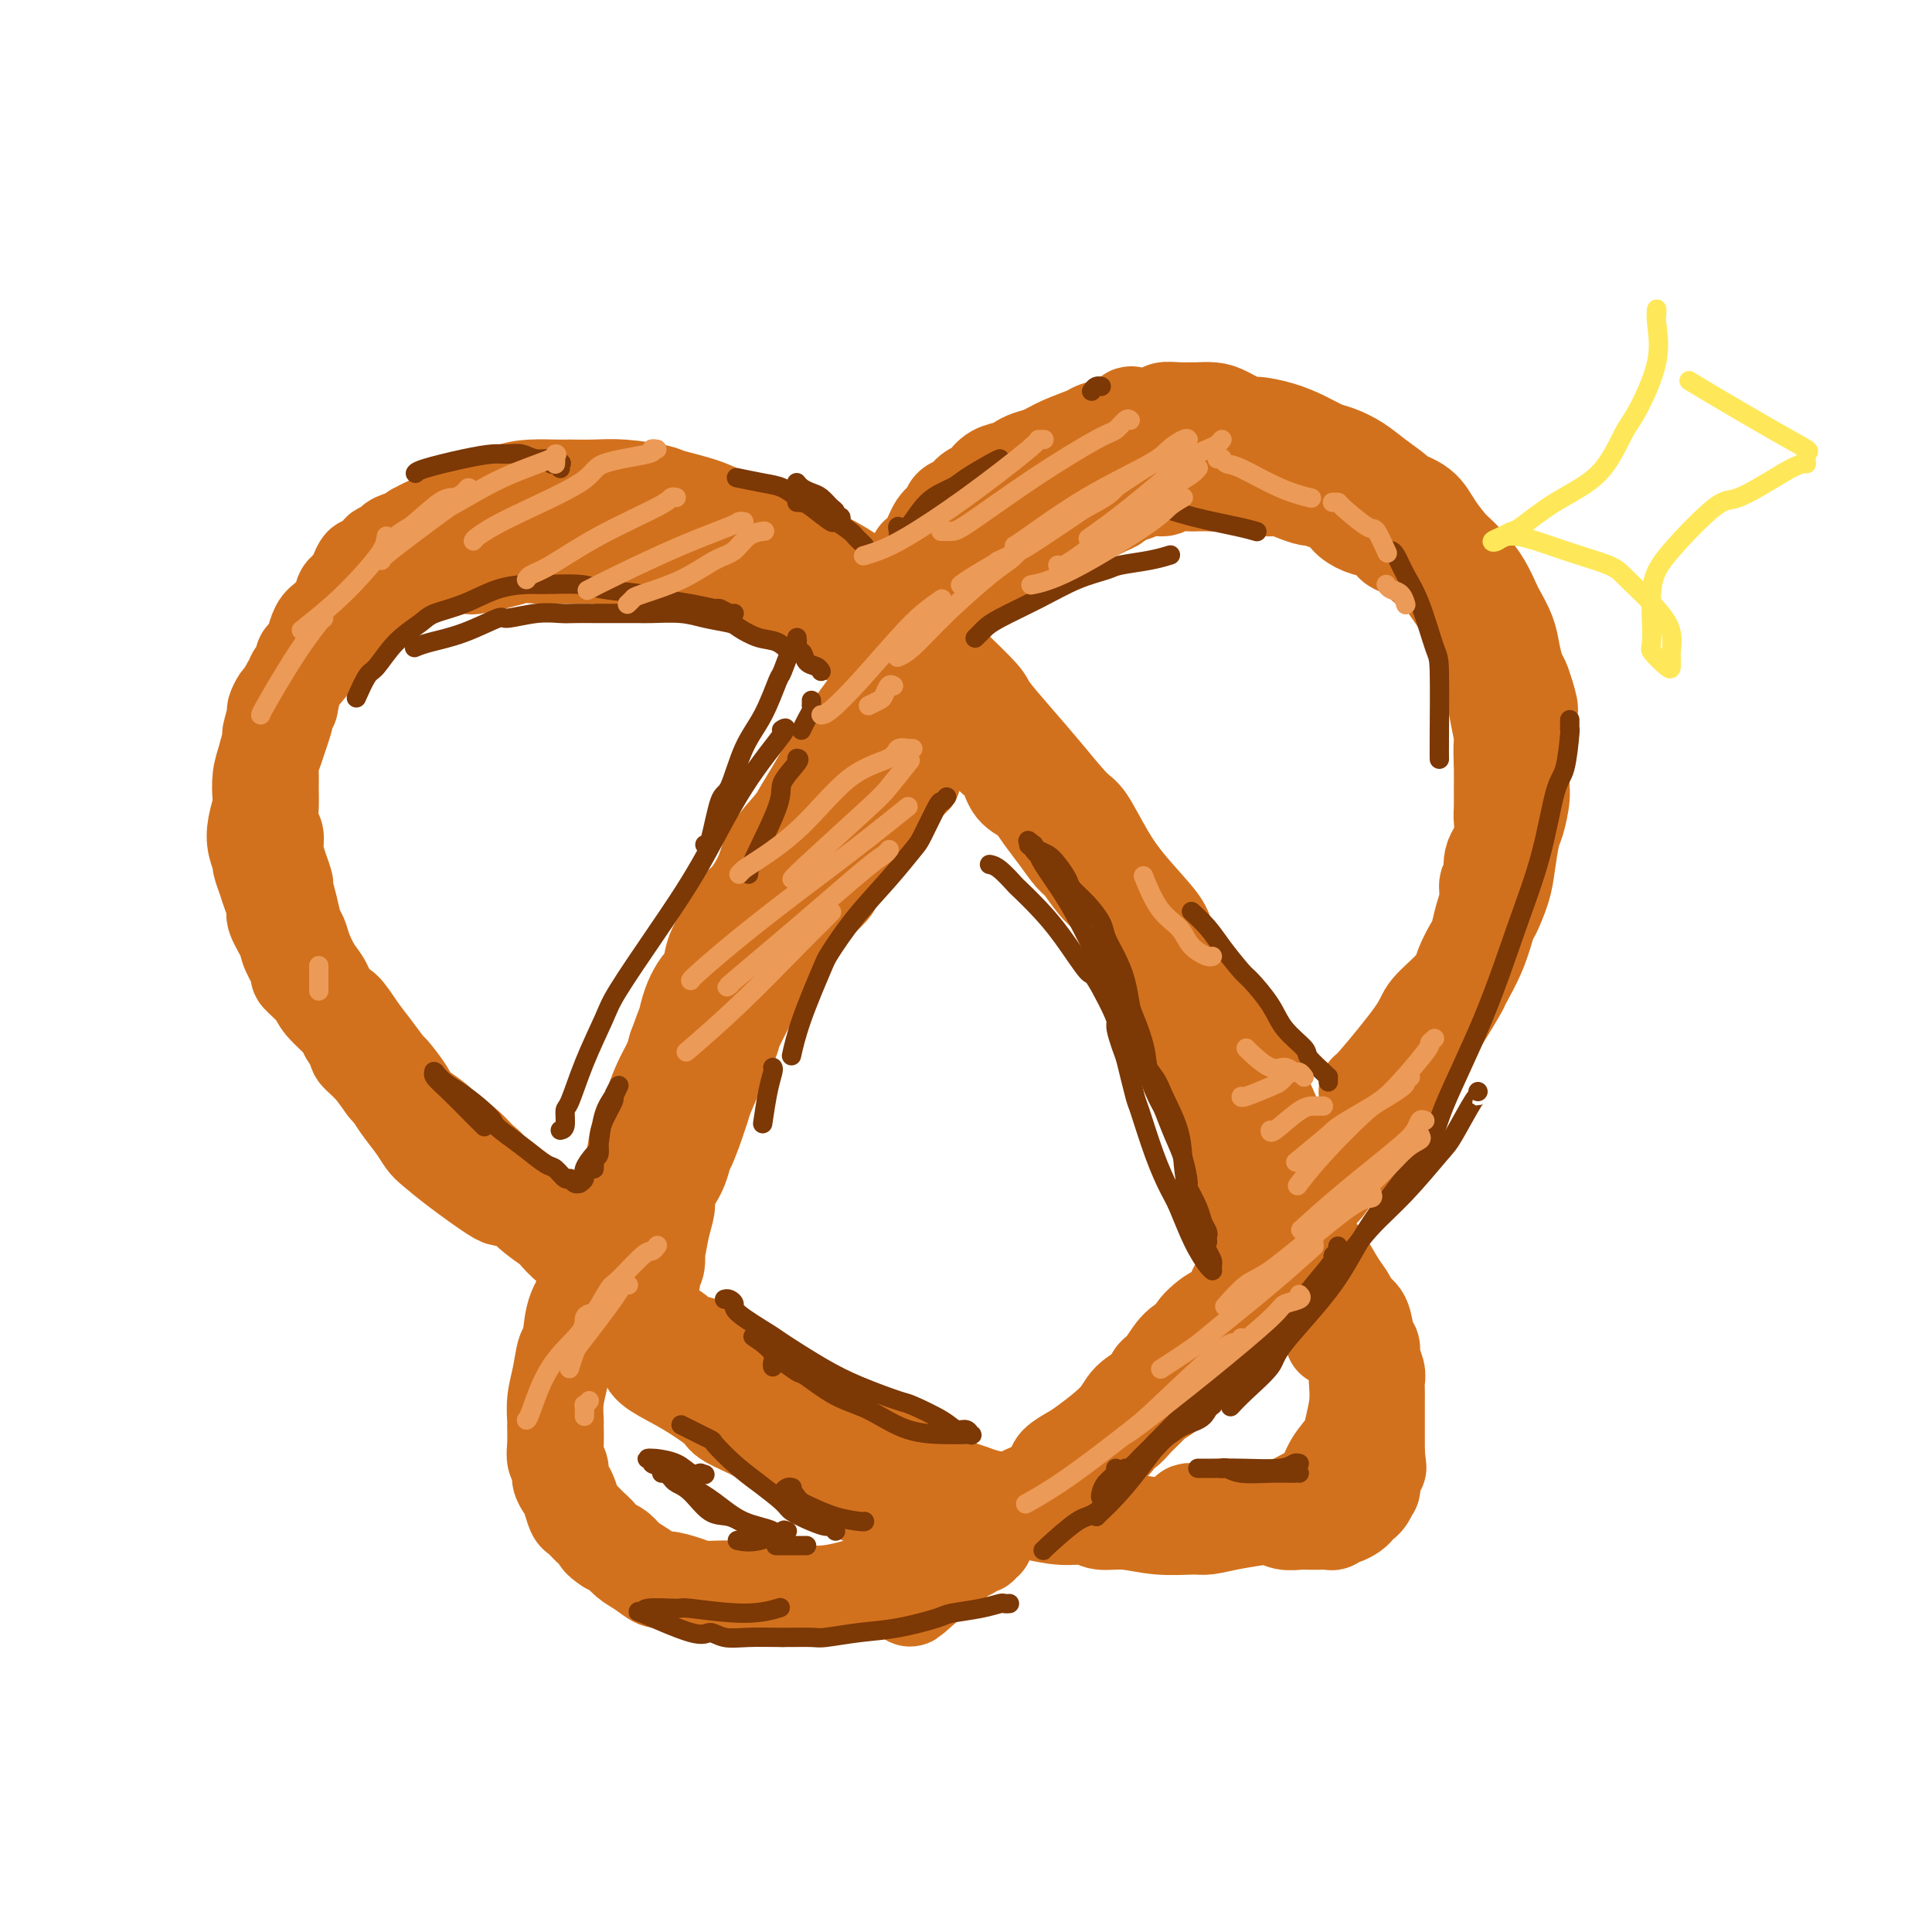 <svg viewBox='0 0 400 400' version='1.1' xmlns='http://www.w3.org/2000/svg' xmlns:xlink='http://www.w3.org/1999/xlink'><g fill='none' stroke='rgb(210,113,29)' stroke-width='20' stroke-linecap='round' stroke-linejoin='round'><path d='M182,136c0.435,-0.718 0.870,-1.437 1,-2c0.130,-0.563 -0.046,-0.972 0,-2c0.046,-1.028 0.314,-2.675 1,-4c0.686,-1.325 1.790,-2.330 2,-3c0.210,-0.670 -0.474,-1.007 0,-2c0.474,-0.993 2.104,-2.644 3,-4c0.896,-1.356 1.056,-2.418 1,-3c-0.056,-0.582 -0.328,-0.685 0,-1c0.328,-0.315 1.257,-0.843 2,-2c0.743,-1.157 1.301,-2.944 2,-4c0.699,-1.056 1.539,-1.382 2,-2c0.461,-0.618 0.543,-1.526 1,-2c0.457,-0.474 1.290,-0.512 2,-1c0.710,-0.488 1.296,-1.426 2,-2c0.704,-0.574 1.526,-0.784 2,-1c0.474,-0.216 0.602,-0.439 1,-1c0.398,-0.561 1.068,-1.459 2,-2c0.932,-0.541 2.127,-0.725 3,-1c0.873,-0.275 1.425,-0.641 2,-1c0.575,-0.359 1.174,-0.712 2,-1c0.826,-0.288 1.879,-0.511 3,-1c1.121,-0.489 2.311,-1.245 4,-2c1.689,-0.755 3.878,-1.511 5,-2c1.122,-0.489 1.178,-0.711 2,-1c0.822,-0.289 2.411,-0.644 4,-1'/><path d='M231,88c5.040,-2.635 2.640,-2.223 3,-2c0.360,0.223 3.481,0.256 5,0c1.519,-0.256 1.435,-0.801 2,-1c0.565,-0.199 1.777,-0.052 3,0c1.223,0.052 2.457,0.007 3,0c0.543,-0.007 0.394,0.022 1,0c0.606,-0.022 1.967,-0.095 3,0c1.033,0.095 1.738,0.357 3,1c1.262,0.643 3.079,1.668 4,2c0.921,0.332 0.945,-0.028 2,0c1.055,0.028 3.142,0.444 5,1c1.858,0.556 3.486,1.254 5,2c1.514,0.746 2.914,1.541 4,2c1.086,0.459 1.857,0.581 3,1c1.143,0.419 2.659,1.136 4,2c1.341,0.864 2.508,1.875 4,3c1.492,1.125 3.311,2.365 4,3c0.689,0.635 0.249,0.665 1,1c0.751,0.335 2.693,0.974 4,2c1.307,1.026 1.978,2.440 3,4c1.022,1.560 2.396,3.265 3,4c0.604,0.735 0.437,0.499 1,1c0.563,0.501 1.856,1.740 3,3c1.144,1.260 2.138,2.541 3,4c0.862,1.459 1.593,3.094 2,4c0.407,0.906 0.490,1.081 1,2c0.510,0.919 1.446,2.580 2,4c0.554,1.420 0.726,2.597 1,4c0.274,1.403 0.651,3.032 1,4c0.349,0.968 0.671,1.277 1,2c0.329,0.723 0.664,1.862 1,3'/><path d='M316,144c1.397,4.170 0.389,3.096 0,4c-0.389,0.904 -0.160,3.786 0,5c0.160,1.214 0.250,0.758 0,2c-0.250,1.242 -0.841,4.180 -1,6c-0.159,1.820 0.113,2.522 0,4c-0.113,1.478 -0.612,3.731 -1,5c-0.388,1.269 -0.667,1.555 -1,3c-0.333,1.445 -0.721,4.050 -1,6c-0.279,1.950 -0.450,3.244 -1,5c-0.550,1.756 -1.480,3.973 -2,5c-0.520,1.027 -0.632,0.865 -1,2c-0.368,1.135 -0.994,3.569 -2,6c-1.006,2.431 -2.394,4.861 -3,6c-0.606,1.139 -0.431,0.989 -1,2c-0.569,1.011 -1.880,3.184 -3,5c-1.120,1.816 -2.047,3.274 -3,5c-0.953,1.726 -1.932,3.719 -3,5c-1.068,1.281 -2.223,1.850 -3,3c-0.777,1.150 -1.174,2.880 -2,4c-0.826,1.120 -2.082,1.629 -3,3c-0.918,1.371 -1.499,3.606 -2,5c-0.501,1.394 -0.921,1.949 -2,3c-1.079,1.051 -2.817,2.598 -4,4c-1.183,1.402 -1.810,2.660 -3,4c-1.190,1.340 -2.942,2.761 -4,4c-1.058,1.239 -1.424,2.294 -2,3c-0.576,0.706 -1.364,1.062 -2,2c-0.636,0.938 -1.119,2.458 -2,4c-0.881,1.542 -2.160,3.108 -3,4c-0.840,0.892 -1.240,1.112 -2,2c-0.760,0.888 -1.880,2.444 -3,4'/><path d='M256,269c-4.537,5.321 -3.379,3.124 -4,3c-0.621,-0.124 -3.021,1.826 -4,3c-0.979,1.174 -0.535,1.574 -1,2c-0.465,0.426 -1.837,0.879 -3,2c-1.163,1.121 -2.118,2.910 -3,4c-0.882,1.090 -1.693,1.483 -2,2c-0.307,0.517 -0.111,1.160 -1,2c-0.889,0.840 -2.862,1.878 -4,3c-1.138,1.122 -1.441,2.330 -3,4c-1.559,1.670 -4.373,3.802 -6,5c-1.627,1.198 -2.067,1.460 -3,2c-0.933,0.540 -2.359,1.357 -3,2c-0.641,0.643 -0.499,1.113 -1,2c-0.501,0.887 -1.646,2.192 -3,3c-1.354,0.808 -2.916,1.118 -4,2c-1.084,0.882 -1.691,2.334 -2,3c-0.309,0.666 -0.321,0.546 -1,1c-0.679,0.454 -2.026,1.483 -3,2c-0.974,0.517 -1.574,0.521 -2,1c-0.426,0.479 -0.678,1.434 -1,2c-0.322,0.566 -0.713,0.742 -1,1c-0.287,0.258 -0.471,0.597 -1,1c-0.529,0.403 -1.403,0.868 -2,1c-0.597,0.132 -0.917,-0.070 -1,0c-0.083,0.070 0.071,0.410 0,1c-0.071,0.590 -0.365,1.428 -1,2c-0.635,0.572 -1.610,0.878 -2,1c-0.390,0.122 -0.195,0.061 0,0'/><path d='M194,326c-9.979,9.062 -3.927,3.217 -2,1c1.927,-2.217 -0.272,-0.804 -1,0c-0.728,0.804 0.015,1.000 0,1c-0.015,-0.000 -0.789,-0.196 -1,0c-0.211,0.196 0.139,0.785 0,1c-0.139,0.215 -0.768,0.058 -1,0c-0.232,-0.058 -0.066,-0.017 0,0c0.066,0.017 0.033,0.008 0,0'/><path d='M276,277c0.014,0.112 0.029,0.224 0,0c-0.029,-0.224 -0.101,-0.784 0,-1c0.101,-0.216 0.374,-0.088 0,-1c-0.374,-0.912 -1.396,-2.865 -2,-5c-0.604,-2.135 -0.790,-4.454 -1,-6c-0.210,-1.546 -0.443,-2.320 -1,-4c-0.557,-1.680 -1.436,-4.266 -2,-7c-0.564,-2.734 -0.813,-5.614 -1,-7c-0.187,-1.386 -0.313,-1.276 -1,-3c-0.687,-1.724 -1.936,-5.282 -3,-8c-1.064,-2.718 -1.941,-4.597 -3,-7c-1.059,-2.403 -2.298,-5.329 -3,-7c-0.702,-1.671 -0.866,-2.085 -2,-4c-1.134,-1.915 -3.236,-5.329 -5,-8c-1.764,-2.671 -3.188,-4.598 -5,-7c-1.812,-2.402 -4.012,-5.277 -5,-7c-0.988,-1.723 -0.765,-2.292 -2,-4c-1.235,-1.708 -3.928,-4.556 -6,-7c-2.072,-2.444 -3.522,-4.486 -5,-7c-1.478,-2.514 -2.985,-5.500 -4,-7c-1.015,-1.500 -1.539,-1.515 -3,-3c-1.461,-1.485 -3.859,-4.440 -6,-7c-2.141,-2.560 -4.024,-4.724 -6,-7c-1.976,-2.276 -4.046,-4.662 -5,-6c-0.954,-1.338 -0.792,-1.627 -2,-3c-1.208,-1.373 -3.787,-3.831 -6,-6c-2.213,-2.169 -4.061,-4.048 -6,-6c-1.939,-1.952 -3.970,-3.976 -6,-6'/><path d='M185,126c-6.587,-7.292 -3.056,-3.522 -3,-3c0.056,0.522 -3.365,-2.205 -6,-4c-2.635,-1.795 -4.484,-2.658 -7,-4c-2.516,-1.342 -5.701,-3.161 -7,-4c-1.299,-0.839 -0.714,-0.697 -2,-1c-1.286,-0.303 -4.443,-1.052 -7,-2c-2.557,-0.948 -4.514,-2.096 -7,-3c-2.486,-0.904 -5.502,-1.563 -7,-2c-1.498,-0.437 -1.477,-0.653 -3,-1c-1.523,-0.347 -4.591,-0.825 -7,-1c-2.409,-0.175 -4.158,-0.045 -6,0c-1.842,0.045 -3.776,0.006 -5,0c-1.224,-0.006 -1.739,0.021 -3,0c-1.261,-0.021 -3.269,-0.091 -5,0c-1.731,0.091 -3.185,0.341 -5,1c-1.815,0.659 -3.990,1.725 -5,2c-1.010,0.275 -0.855,-0.241 -2,0c-1.145,0.241 -3.591,1.240 -5,2c-1.409,0.760 -1.781,1.282 -3,2c-1.219,0.718 -3.284,1.634 -4,2c-0.716,0.366 -0.082,0.183 -1,1c-0.918,0.817 -3.389,2.636 -5,4c-1.611,1.364 -2.363,2.274 -3,3c-0.637,0.726 -1.159,1.267 -2,2c-0.841,0.733 -2.000,1.659 -3,3c-1.000,1.341 -1.840,3.096 -3,5c-1.160,1.904 -2.640,3.958 -3,5c-0.360,1.042 0.398,1.073 0,2c-0.398,0.927 -1.953,2.750 -3,4c-1.047,1.250 -1.585,1.929 -2,3c-0.415,1.071 -0.708,2.536 -1,4'/><path d='M60,146c-3.272,5.043 -1.451,2.152 -1,2c0.451,-0.152 -0.468,2.437 -1,4c-0.532,1.563 -0.678,2.101 -1,3c-0.322,0.899 -0.819,2.160 -1,3c-0.181,0.840 -0.044,1.260 0,2c0.044,0.740 -0.003,1.800 0,3c0.003,1.200 0.056,2.540 0,4c-0.056,1.460 -0.221,3.040 0,4c0.221,0.960 0.829,1.302 1,2c0.171,0.698 -0.095,1.754 0,3c0.095,1.246 0.550,2.684 1,4c0.450,1.316 0.894,2.512 1,3c0.106,0.488 -0.127,0.268 0,1c0.127,0.732 0.614,2.416 1,4c0.386,1.584 0.669,3.069 1,4c0.331,0.931 0.708,1.308 1,2c0.292,0.692 0.500,1.699 1,3c0.500,1.301 1.292,2.897 2,4c0.708,1.103 1.333,1.714 2,3c0.667,1.286 1.377,3.245 2,4c0.623,0.755 1.159,0.304 2,1c0.841,0.696 1.987,2.539 3,4c1.013,1.461 1.893,2.540 3,4c1.107,1.460 2.440,3.301 3,4c0.560,0.699 0.347,0.255 1,1c0.653,0.745 2.174,2.678 3,4c0.826,1.322 0.959,2.034 2,3c1.041,0.966 2.990,2.187 4,3c1.010,0.813 1.080,1.219 2,2c0.920,0.781 2.692,1.937 4,3c1.308,1.063 2.154,2.031 3,3'/><path d='M99,240c2.322,1.935 1.628,1.272 2,2c0.372,0.728 1.810,2.848 3,4c1.190,1.152 2.131,1.338 3,2c0.869,0.662 1.665,1.802 3,3c1.335,1.198 3.207,2.456 4,3c0.793,0.544 0.505,0.376 1,1c0.495,0.624 1.773,2.040 3,3c1.227,0.960 2.403,1.466 3,2c0.597,0.534 0.617,1.098 1,2c0.383,0.902 1.131,2.143 2,3c0.869,0.857 1.859,1.332 3,2c1.141,0.668 2.432,1.531 3,2c0.568,0.469 0.414,0.545 1,1c0.586,0.455 1.913,1.288 3,2c1.087,0.712 1.933,1.302 3,2c1.067,0.698 2.355,1.504 3,2c0.645,0.496 0.647,0.681 1,1c0.353,0.319 1.056,0.772 2,1c0.944,0.228 2.130,0.231 3,1c0.870,0.769 1.426,2.304 2,3c0.574,0.696 1.168,0.554 2,1c0.832,0.446 1.903,1.480 3,2c1.097,0.520 2.220,0.526 3,1c0.780,0.474 1.215,1.418 2,2c0.785,0.582 1.919,0.804 3,1c1.081,0.196 2.109,0.366 3,1c0.891,0.634 1.645,1.731 2,2c0.355,0.269 0.312,-0.289 1,0c0.688,0.289 2.108,1.424 3,2c0.892,0.576 1.255,0.593 2,1c0.745,0.407 1.873,1.203 3,2'/><path d='M175,297c7.991,4.857 2.468,0.998 1,0c-1.468,-0.998 1.118,0.864 3,2c1.882,1.136 3.058,1.546 4,2c0.942,0.454 1.650,0.951 2,1c0.350,0.049 0.344,-0.352 1,0c0.656,0.352 1.975,1.456 3,2c1.025,0.544 1.757,0.527 3,1c1.243,0.473 2.998,1.436 4,2c1.002,0.564 1.250,0.729 2,1c0.750,0.271 2.001,0.650 3,1c0.999,0.350 1.746,0.672 3,1c1.254,0.328 3.014,0.661 4,1c0.986,0.339 1.196,0.683 2,1c0.804,0.317 2.201,0.606 4,1c1.799,0.394 4.001,0.894 6,1c1.999,0.106 3.796,-0.182 5,0c1.204,0.182 1.815,0.834 3,1c1.185,0.166 2.944,-0.155 5,0c2.056,0.155 4.411,0.784 7,1c2.589,0.216 5.414,0.018 7,0c1.586,-0.018 1.932,0.144 3,0c1.068,-0.144 2.856,-0.593 5,-1c2.144,-0.407 4.642,-0.772 6,-1c1.358,-0.228 1.576,-0.319 3,-1c1.424,-0.681 4.055,-1.951 6,-3c1.945,-1.049 3.204,-1.875 4,-3c0.796,-1.125 1.128,-2.547 2,-4c0.872,-1.453 2.285,-2.936 3,-4c0.715,-1.064 0.731,-1.710 1,-3c0.269,-1.290 0.791,-3.226 1,-5c0.209,-1.774 0.104,-3.387 0,-5'/><path d='M281,286c1.050,-3.746 0.176,-2.612 0,-3c-0.176,-0.388 0.344,-2.300 0,-4c-0.344,-1.700 -1.554,-3.188 -2,-4c-0.446,-0.812 -0.127,-0.946 0,-1c0.127,-0.054 0.064,-0.027 0,0'/><path d='M204,319c-0.415,0.032 -0.830,0.064 -1,0c-0.170,-0.064 -0.093,-0.223 0,0c0.093,0.223 0.204,0.830 0,1c-0.204,0.170 -0.721,-0.096 -1,0c-0.279,0.096 -0.320,0.555 -1,1c-0.680,0.445 -1.997,0.877 -3,1c-1.003,0.123 -1.690,-0.065 -2,0c-0.310,0.065 -0.242,0.381 -1,1c-0.758,0.619 -2.343,1.542 -4,2c-1.657,0.458 -3.387,0.453 -5,1c-1.613,0.547 -3.111,1.648 -4,2c-0.889,0.352 -1.171,-0.044 -2,0c-0.829,0.044 -2.204,0.530 -4,1c-1.796,0.470 -4.012,0.926 -6,1c-1.988,0.074 -3.748,-0.233 -5,0c-1.252,0.233 -1.998,1.005 -3,1c-1.002,-0.005 -2.262,-0.789 -4,-1c-1.738,-0.211 -3.954,0.149 -5,0c-1.046,-0.149 -0.923,-0.809 -2,-1c-1.077,-0.191 -3.355,0.086 -5,0c-1.645,-0.086 -2.657,-0.537 -4,-1c-1.343,-0.463 -3.017,-0.940 -4,-1c-0.983,-0.060 -1.274,0.296 -2,0c-0.726,-0.296 -1.885,-1.244 -3,-2c-1.115,-0.756 -2.185,-1.319 -3,-2c-0.815,-0.681 -1.376,-1.480 -2,-2c-0.624,-0.520 -1.312,-0.760 -2,-1'/><path d='M126,320c-2.217,-1.446 -1.760,-1.560 -2,-2c-0.240,-0.440 -1.177,-1.206 -2,-2c-0.823,-0.794 -1.531,-1.616 -2,-2c-0.469,-0.384 -0.699,-0.329 -1,-1c-0.301,-0.671 -0.673,-2.066 -1,-3c-0.327,-0.934 -0.609,-1.406 -1,-2c-0.391,-0.594 -0.889,-1.309 -1,-2c-0.111,-0.691 0.167,-1.359 0,-2c-0.167,-0.641 -0.778,-1.255 -1,-2c-0.222,-0.745 -0.057,-1.621 0,-3c0.057,-1.379 0.004,-3.259 0,-4c-0.004,-0.741 0.041,-0.341 0,-1c-0.041,-0.659 -0.167,-2.378 0,-4c0.167,-1.622 0.627,-3.149 1,-5c0.373,-1.851 0.659,-4.026 1,-5c0.341,-0.974 0.738,-0.746 1,-2c0.262,-1.254 0.387,-3.989 1,-6c0.613,-2.011 1.712,-3.299 2,-4c0.288,-0.701 -0.235,-0.816 0,-2c0.235,-1.184 1.228,-3.439 2,-5c0.772,-1.561 1.324,-2.429 2,-4c0.676,-1.571 1.477,-3.847 2,-5c0.523,-1.153 0.769,-1.184 1,-2c0.231,-0.816 0.446,-2.415 1,-4c0.554,-1.585 1.447,-3.154 2,-5c0.553,-1.846 0.768,-3.968 1,-5c0.232,-1.032 0.482,-0.976 1,-2c0.518,-1.024 1.304,-3.130 2,-5c0.696,-1.870 1.303,-3.503 2,-5c0.697,-1.497 1.485,-2.856 2,-4c0.515,-1.144 0.758,-2.072 1,-3'/><path d='M140,217c4.305,-11.977 2.566,-5.420 2,-4c-0.566,1.420 0.040,-2.296 1,-5c0.960,-2.704 2.274,-4.395 3,-5c0.726,-0.605 0.865,-0.123 1,-1c0.135,-0.877 0.267,-3.111 1,-5c0.733,-1.889 2.067,-3.431 3,-5c0.933,-1.569 1.465,-3.166 2,-4c0.535,-0.834 1.073,-0.906 2,-2c0.927,-1.094 2.244,-3.208 3,-5c0.756,-1.792 0.952,-3.260 2,-5c1.048,-1.740 2.948,-3.753 4,-5c1.052,-1.247 1.257,-1.727 2,-3c0.743,-1.273 2.025,-3.337 3,-5c0.975,-1.663 1.645,-2.925 3,-5c1.355,-2.075 3.396,-4.962 4,-6c0.604,-1.038 -0.230,-0.227 1,-2c1.230,-1.773 4.523,-6.131 6,-8c1.477,-1.869 1.136,-1.248 1,-1c-0.136,0.248 -0.068,0.124 0,0'/><path d='M268,252c-0.128,-0.134 -0.256,-0.269 0,0c0.256,0.269 0.897,0.941 1,1c0.103,0.059 -0.331,-0.493 0,0c0.331,0.493 1.426,2.033 2,3c0.574,0.967 0.625,1.362 1,2c0.375,0.638 1.074,1.520 2,3c0.926,1.480 2.079,3.559 3,5c0.921,1.441 1.610,2.245 2,3c0.390,0.755 0.482,1.461 1,2c0.518,0.539 1.463,0.911 2,2c0.537,1.089 0.666,2.897 1,4c0.334,1.103 0.874,1.503 1,2c0.126,0.497 -0.162,1.093 0,2c0.162,0.907 0.776,2.126 1,3c0.224,0.874 0.060,1.404 0,2c-0.060,0.596 -0.016,1.258 0,2c0.016,0.742 0.004,1.564 0,2c-0.004,0.436 -0.001,0.487 0,1c0.001,0.513 0.000,1.489 0,2c-0.000,0.511 -0.000,0.557 0,1c0.000,0.443 0.000,1.284 0,2c-0.000,0.716 -0.000,1.308 0,2c0.000,0.692 0.000,1.483 0,2c-0.000,0.517 -0.000,0.758 0,1'/><path d='M285,301c0.524,4.714 0.334,2.499 0,2c-0.334,-0.499 -0.811,0.718 -1,2c-0.189,1.282 -0.088,2.630 0,3c0.088,0.370 0.164,-0.238 0,0c-0.164,0.238 -0.568,1.320 -1,2c-0.432,0.680 -0.893,0.957 -1,1c-0.107,0.043 0.140,-0.147 0,0c-0.140,0.147 -0.668,0.632 -1,1c-0.332,0.368 -0.469,0.621 -1,1c-0.531,0.379 -1.454,0.886 -2,1c-0.546,0.114 -0.713,-0.166 -1,0c-0.287,0.166 -0.693,0.777 -1,1c-0.307,0.223 -0.514,0.060 -1,0c-0.486,-0.060 -1.250,-0.015 -2,0c-0.750,0.015 -1.487,0.000 -2,0c-0.513,-0.000 -0.803,0.014 -1,0c-0.197,-0.014 -0.300,-0.057 -1,0c-0.700,0.057 -1.996,0.212 -3,0c-1.004,-0.212 -1.715,-0.793 -2,-1c-0.285,-0.207 -0.143,-0.041 -1,0c-0.857,0.041 -2.713,-0.041 -4,0c-1.287,0.041 -2.005,0.207 -4,0c-1.995,-0.207 -5.268,-0.786 -7,-1c-1.732,-0.214 -1.923,-0.061 -2,0c-0.077,0.061 -0.038,0.031 0,0'/><path d='M179,132c-0.024,-0.297 -0.048,-0.594 0,-1c0.048,-0.406 0.170,-0.920 0,-1c-0.170,-0.080 -0.630,0.273 -1,0c-0.370,-0.273 -0.650,-1.171 -1,-2c-0.350,-0.829 -0.770,-1.588 -1,-2c-0.230,-0.412 -0.270,-0.476 -1,-1c-0.730,-0.524 -2.152,-1.506 -3,-2c-0.848,-0.494 -1.124,-0.499 -2,-1c-0.876,-0.501 -2.352,-1.496 -3,-2c-0.648,-0.504 -0.469,-0.516 -1,-1c-0.531,-0.484 -1.771,-1.438 -3,-2c-1.229,-0.562 -2.448,-0.730 -3,-1c-0.552,-0.270 -0.436,-0.640 -1,-1c-0.564,-0.360 -1.809,-0.710 -3,-1c-1.191,-0.290 -2.328,-0.522 -3,-1c-0.672,-0.478 -0.879,-1.203 -2,-2c-1.121,-0.797 -3.158,-1.667 -4,-2c-0.842,-0.333 -0.490,-0.128 -1,0c-0.510,0.128 -1.882,0.178 -3,0c-1.118,-0.178 -1.981,-0.584 -3,-1c-1.019,-0.416 -2.193,-0.844 -3,-1c-0.807,-0.156 -1.247,-0.042 -2,0c-0.753,0.042 -1.820,0.011 -3,0c-1.180,-0.011 -2.471,-0.003 -3,0c-0.529,0.003 -0.294,0.001 -1,0c-0.706,-0.001 -2.353,-0.000 -4,0'/><path d='M124,107c-3.860,-0.309 -2.009,-0.083 -2,0c0.009,0.083 -1.823,0.023 -3,0c-1.177,-0.023 -1.698,-0.010 -2,0c-0.302,0.010 -0.386,0.017 -1,0c-0.614,-0.017 -1.758,-0.058 -3,0c-1.242,0.058 -2.582,0.216 -3,0c-0.418,-0.216 0.088,-0.805 -1,-1c-1.088,-0.195 -3.768,0.003 -5,0c-1.232,-0.003 -1.015,-0.207 -2,0c-0.985,0.207 -3.171,0.825 -4,1c-0.829,0.175 -0.302,-0.094 -1,0c-0.698,0.094 -2.623,0.550 -4,1c-1.377,0.450 -2.208,0.894 -3,1c-0.792,0.106 -1.546,-0.127 -2,0c-0.454,0.127 -0.608,0.612 -1,1c-0.392,0.388 -1.022,0.678 -2,1c-0.978,0.322 -2.302,0.676 -3,1c-0.698,0.324 -0.768,0.616 -1,1c-0.232,0.384 -0.625,0.858 -1,1c-0.375,0.142 -0.731,-0.047 -1,0c-0.269,0.047 -0.452,0.330 -1,1c-0.548,0.670 -1.462,1.727 -2,2c-0.538,0.273 -0.702,-0.237 -1,0c-0.298,0.237 -0.730,1.222 -1,2c-0.270,0.778 -0.376,1.348 -1,2c-0.624,0.652 -1.764,1.386 -2,2c-0.236,0.614 0.434,1.106 0,2c-0.434,0.894 -1.972,2.188 -3,3c-1.028,0.812 -1.546,1.142 -2,2c-0.454,0.858 -0.844,2.245 -1,3c-0.156,0.755 -0.078,0.877 0,1'/><path d='M65,134c-3.039,3.687 -2.138,1.904 -2,2c0.138,0.096 -0.488,2.071 -1,3c-0.512,0.929 -0.910,0.811 -1,1c-0.090,0.189 0.130,0.685 0,1c-0.130,0.315 -0.608,0.448 -1,1c-0.392,0.552 -0.697,1.522 -1,2c-0.303,0.478 -0.602,0.465 -1,1c-0.398,0.535 -0.894,1.620 -1,2c-0.106,0.380 0.178,0.057 0,1c-0.178,0.943 -0.819,3.153 -1,4c-0.181,0.847 0.096,0.333 0,1c-0.096,0.667 -0.565,2.516 -1,4c-0.435,1.484 -0.836,2.602 -1,4c-0.164,1.398 -0.093,3.075 0,4c0.093,0.925 0.206,1.097 0,2c-0.206,0.903 -0.732,2.538 -1,4c-0.268,1.462 -0.280,2.750 0,4c0.280,1.250 0.850,2.461 1,3c0.150,0.539 -0.119,0.408 0,1c0.119,0.592 0.628,1.909 1,3c0.372,1.091 0.609,1.956 1,3c0.391,1.044 0.936,2.266 1,3c0.064,0.734 -0.354,0.979 0,2c0.354,1.021 1.478,2.819 2,4c0.522,1.181 0.441,1.746 1,3c0.559,1.254 1.757,3.197 2,4c0.243,0.803 -0.471,0.467 0,1c0.471,0.533 2.126,1.937 3,3c0.874,1.063 0.966,1.786 2,3c1.034,1.214 3.010,2.918 4,4c0.990,1.082 0.995,1.541 1,2'/><path d='M72,214c2.173,3.417 1.607,3.459 2,4c0.393,0.541 1.747,1.579 3,3c1.253,1.421 2.405,3.224 3,4c0.595,0.776 0.633,0.524 1,1c0.367,0.476 1.063,1.679 2,3c0.937,1.321 2.114,2.760 3,4c0.886,1.240 1.481,2.280 2,3c0.519,0.720 0.962,1.121 2,2c1.038,0.879 2.670,2.236 5,4c2.330,1.764 5.358,3.937 7,5c1.642,1.063 1.898,1.018 2,1c0.102,-0.018 0.051,-0.009 0,0'/><path d='M197,121c0.438,-0.021 0.876,-0.043 1,0c0.124,0.043 -0.067,0.149 0,0c0.067,-0.149 0.390,-0.554 1,-1c0.610,-0.446 1.505,-0.932 2,-1c0.495,-0.068 0.589,0.284 1,0c0.411,-0.284 1.139,-1.202 2,-2c0.861,-0.798 1.856,-1.475 3,-2c1.144,-0.525 2.437,-0.896 3,-1c0.563,-0.104 0.395,0.060 1,0c0.605,-0.060 1.982,-0.345 3,-1c1.018,-0.655 1.677,-1.681 2,-2c0.323,-0.319 0.309,0.069 1,0c0.691,-0.069 2.086,-0.596 3,-1c0.914,-0.404 1.347,-0.686 2,-1c0.653,-0.314 1.527,-0.662 2,-1c0.473,-0.338 0.545,-0.668 1,-1c0.455,-0.332 1.294,-0.666 2,-1c0.706,-0.334 1.280,-0.668 2,-1c0.720,-0.332 1.588,-0.662 2,-1c0.412,-0.338 0.370,-0.683 1,-1c0.630,-0.317 1.934,-0.607 3,-1c1.066,-0.393 1.895,-0.890 3,-1c1.105,-0.110 2.487,0.167 3,0c0.513,-0.167 0.158,-0.777 1,-1c0.842,-0.223 2.880,-0.060 4,0c1.120,0.060 1.320,0.017 2,0c0.680,-0.017 1.840,-0.009 3,0'/><path d='M251,100c2.605,-0.310 1.116,-0.084 1,0c-0.116,0.084 1.141,0.026 2,0c0.859,-0.026 1.321,-0.022 2,0c0.679,0.022 1.574,0.061 2,0c0.426,-0.061 0.384,-0.223 1,0c0.616,0.223 1.890,0.829 3,1c1.110,0.171 2.057,-0.095 3,0c0.943,0.095 1.882,0.549 3,1c1.118,0.451 2.416,0.897 3,1c0.584,0.103 0.453,-0.137 1,0c0.547,0.137 1.773,0.651 3,1c1.227,0.349 2.456,0.531 3,1c0.544,0.469 0.405,1.224 1,2c0.595,0.776 1.925,1.573 3,2c1.075,0.427 1.897,0.484 3,1c1.103,0.516 2.488,1.490 3,2c0.512,0.510 0.150,0.555 1,1c0.850,0.445 2.913,1.292 4,2c1.087,0.708 1.197,1.279 2,2c0.803,0.721 2.299,1.591 3,2c0.701,0.409 0.608,0.356 1,1c0.392,0.644 1.271,1.985 2,3c0.729,1.015 1.310,1.704 2,3c0.690,1.296 1.491,3.200 2,4c0.509,0.800 0.728,0.495 1,1c0.272,0.505 0.598,1.821 1,3c0.402,1.179 0.881,2.222 1,3c0.119,0.778 -0.123,1.291 0,2c0.123,0.709 0.610,1.614 1,3c0.390,1.386 0.683,3.253 1,5c0.317,1.747 0.659,3.373 1,5'/><path d='M311,152c0.619,2.984 0.165,1.445 0,2c-0.165,0.555 -0.042,3.204 0,5c0.042,1.796 0.003,2.737 0,4c-0.003,1.263 0.028,2.847 0,4c-0.028,1.153 -0.117,1.876 0,3c0.117,1.124 0.438,2.649 0,4c-0.438,1.351 -1.637,2.527 -2,4c-0.363,1.473 0.110,3.242 0,4c-0.110,0.758 -0.802,0.505 -1,1c-0.198,0.495 0.098,1.739 0,3c-0.098,1.261 -0.589,2.541 -1,4c-0.411,1.459 -0.741,3.097 -1,4c-0.259,0.903 -0.448,1.071 -1,2c-0.552,0.929 -1.469,2.621 -2,4c-0.531,1.379 -0.678,2.447 -2,4c-1.322,1.553 -3.818,3.593 -5,5c-1.182,1.407 -1.049,2.181 -3,5c-1.951,2.819 -5.987,7.682 -8,10c-2.013,2.318 -2.004,2.091 -2,2c0.004,-0.091 0.002,-0.045 0,0'/><path d='M173,131c0.093,-0.444 0.185,-0.888 0,-1c-0.185,-0.112 -0.648,0.106 -1,0c-0.352,-0.106 -0.594,-0.538 -1,-1c-0.406,-0.462 -0.977,-0.955 -1,-1c-0.023,-0.045 0.503,0.358 0,0c-0.503,-0.358 -2.035,-1.476 -3,-2c-0.965,-0.524 -1.362,-0.455 -2,-1c-0.638,-0.545 -1.517,-1.705 -2,-2c-0.483,-0.295 -0.569,0.277 -1,0c-0.431,-0.277 -1.206,-1.401 -2,-2c-0.794,-0.599 -1.607,-0.672 -2,-1c-0.393,-0.328 -0.365,-0.911 -1,-1c-0.635,-0.089 -1.934,0.317 -3,0c-1.066,-0.317 -1.898,-1.357 -3,-2c-1.102,-0.643 -2.474,-0.890 -3,-1c-0.526,-0.110 -0.205,-0.082 -1,0c-0.795,0.082 -2.704,0.218 -4,0c-1.296,-0.218 -1.978,-0.790 -3,-1c-1.022,-0.210 -2.385,-0.056 -3,0c-0.615,0.056 -0.482,0.015 -1,0c-0.518,-0.015 -1.688,-0.004 -3,0c-1.312,0.004 -2.767,0.001 -4,0c-1.233,-0.001 -2.245,-0.000 -3,0c-0.755,0.000 -1.252,0.000 -2,0c-0.748,-0.000 -1.747,-0.000 -3,0c-1.253,0.000 -2.760,0.000 -4,0c-1.240,-0.000 -2.211,-0.000 -3,0c-0.789,0.000 -1.394,0.000 -2,0'/><path d='M112,115c-6.233,-0.276 -3.815,-0.466 -5,0c-1.185,0.466 -5.973,1.587 -8,2c-2.027,0.413 -1.293,0.118 -1,0c0.293,-0.118 0.147,-0.059 0,0'/><path d='M129,117c0.117,-0.414 0.235,-0.828 0,-1c-0.235,-0.172 -0.822,-0.102 -1,0c-0.178,0.102 0.054,0.237 0,0c-0.054,-0.237 -0.394,-0.847 -1,-1c-0.606,-0.153 -1.479,0.151 -2,0c-0.521,-0.151 -0.691,-0.759 -1,-1c-0.309,-0.241 -0.758,-0.117 -1,0c-0.242,0.117 -0.277,0.226 -1,0c-0.723,-0.226 -2.135,-0.789 -3,-1c-0.865,-0.211 -1.182,-0.070 -2,0c-0.818,0.070 -2.135,0.071 -3,0c-0.865,-0.071 -1.276,-0.212 -2,0c-0.724,0.212 -1.762,0.777 -3,1c-1.238,0.223 -2.678,0.102 -4,0c-1.322,-0.102 -2.528,-0.186 -3,0c-0.472,0.186 -0.212,0.641 -1,1c-0.788,0.359 -2.623,0.622 -4,1c-1.377,0.378 -2.294,0.871 -3,1c-0.706,0.129 -1.201,-0.104 -2,0c-0.799,0.104 -1.902,0.547 -3,1c-1.098,0.453 -2.192,0.916 -3,1c-0.808,0.084 -1.331,-0.212 -2,0c-0.669,0.212 -1.486,0.933 -2,1c-0.514,0.067 -0.725,-0.518 -2,1c-1.275,1.518 -3.612,5.139 -5,7c-1.388,1.861 -1.825,1.960 -2,2c-0.175,0.040 -0.087,0.020 0,0'/><path d='M189,160c-0.024,-0.128 -0.047,-0.256 0,0c0.047,0.256 0.165,0.897 0,1c-0.165,0.103 -0.612,-0.330 -1,0c-0.388,0.330 -0.718,1.423 -1,2c-0.282,0.577 -0.516,0.637 -1,1c-0.484,0.363 -1.216,1.029 -2,2c-0.784,0.971 -1.619,2.246 -2,3c-0.381,0.754 -0.309,0.987 -1,2c-0.691,1.013 -2.145,2.805 -3,4c-0.855,1.195 -1.109,1.792 -2,3c-0.891,1.208 -2.417,3.027 -3,4c-0.583,0.973 -0.221,1.099 -1,2c-0.779,0.901 -2.698,2.576 -4,4c-1.302,1.424 -1.987,2.597 -3,4c-1.013,1.403 -2.355,3.038 -3,4c-0.645,0.962 -0.592,1.253 -1,2c-0.408,0.747 -1.278,1.949 -2,3c-0.722,1.051 -1.295,1.950 -2,3c-0.705,1.050 -1.542,2.249 -2,3c-0.458,0.751 -0.538,1.052 -1,2c-0.462,0.948 -1.308,2.544 -2,4c-0.692,1.456 -1.231,2.773 -2,4c-0.769,1.227 -1.767,2.365 -2,3c-0.233,0.635 0.298,0.768 0,2c-0.298,1.232 -1.426,3.562 -2,5c-0.574,1.438 -0.592,1.982 -1,3c-0.408,1.018 -1.204,2.509 -2,4'/><path d='M143,234c-2.050,4.380 -1.175,1.829 -1,2c0.175,0.171 -0.348,3.062 -1,5c-0.652,1.938 -1.431,2.923 -2,4c-0.569,1.077 -0.927,2.246 -1,3c-0.073,0.754 0.139,1.093 0,2c-0.139,0.907 -0.630,2.381 -1,4c-0.370,1.619 -0.621,3.383 -1,5c-0.379,1.617 -0.886,3.089 -1,4c-0.114,0.911 0.166,1.262 0,2c-0.166,0.738 -0.776,1.862 -1,3c-0.224,1.138 -0.060,2.291 0,3c0.060,0.709 0.016,0.975 0,1c-0.016,0.025 -0.005,-0.190 0,0c0.005,0.190 0.004,0.786 0,1c-0.004,0.214 -0.011,0.045 0,0c0.011,-0.045 0.040,0.032 0,0c-0.040,-0.032 -0.148,-0.175 0,-2c0.148,-1.825 0.554,-5.334 1,-7c0.446,-1.666 0.933,-1.491 1,-3c0.067,-1.509 -0.287,-4.704 0,-7c0.287,-2.296 1.215,-3.695 2,-6c0.785,-2.305 1.426,-5.518 2,-7c0.574,-1.482 1.080,-1.233 2,-3c0.920,-1.767 2.256,-5.549 3,-8c0.744,-2.451 0.898,-3.571 2,-6c1.102,-2.429 3.151,-6.166 4,-8c0.849,-1.834 0.498,-1.763 1,-3c0.502,-1.237 1.858,-3.782 3,-6c1.142,-2.218 2.071,-4.109 3,-6'/><path d='M158,201c3.218,-7.162 2.263,-5.068 2,-5c-0.263,0.068 0.166,-1.891 1,-4c0.834,-2.109 2.073,-4.367 3,-6c0.927,-1.633 1.544,-2.642 2,-4c0.456,-1.358 0.752,-3.064 1,-4c0.248,-0.936 0.448,-1.103 1,-2c0.552,-0.897 1.456,-2.523 2,-4c0.544,-1.477 0.727,-2.806 1,-4c0.273,-1.194 0.636,-2.253 1,-3c0.364,-0.747 0.731,-1.181 1,-2c0.269,-0.819 0.442,-2.022 1,-3c0.558,-0.978 1.500,-1.732 2,-2c0.500,-0.268 0.558,-0.051 1,-1c0.442,-0.949 1.269,-3.062 2,-4c0.731,-0.938 1.365,-0.699 2,-1c0.635,-0.301 1.269,-1.141 2,-2c0.731,-0.859 1.558,-1.736 2,-2c0.442,-0.264 0.499,0.087 1,0c0.501,-0.087 1.445,-0.612 2,-1c0.555,-0.388 0.722,-0.640 1,-1c0.278,-0.360 0.666,-0.829 1,-1c0.334,-0.171 0.616,-0.046 1,0c0.384,0.046 0.872,0.012 1,0c0.128,-0.012 -0.105,-0.003 0,0c0.105,0.003 0.549,0.001 1,0c0.451,-0.001 0.908,-0.000 1,0c0.092,0.000 -0.182,0.000 0,0c0.182,-0.000 0.818,-0.000 1,0c0.182,0.000 -0.091,0.000 0,0c0.091,-0.000 0.545,-0.000 1,0'/><path d='M196,145c1.671,-0.509 0.348,-0.281 0,0c-0.348,0.281 0.278,0.613 1,1c0.722,0.387 1.539,0.827 2,1c0.461,0.173 0.564,0.079 1,1c0.436,0.921 1.204,2.859 2,4c0.796,1.141 1.622,1.486 2,2c0.378,0.514 0.310,1.197 1,2c0.690,0.803 2.137,1.726 3,3c0.863,1.274 1.140,2.899 2,4c0.860,1.101 2.303,1.678 3,2c0.697,0.322 0.647,0.388 1,1c0.353,0.612 1.108,1.770 2,3c0.892,1.230 1.920,2.532 3,4c1.080,1.468 2.211,3.102 3,4c0.789,0.898 1.236,1.061 2,2c0.764,0.939 1.846,2.656 3,4c1.154,1.344 2.380,2.315 3,3c0.620,0.685 0.632,1.083 1,2c0.368,0.917 1.091,2.354 2,4c0.909,1.646 2.004,3.500 3,5c0.996,1.500 1.892,2.647 3,4c1.108,1.353 2.428,2.913 3,4c0.572,1.087 0.395,1.700 1,3c0.605,1.300 1.993,3.286 3,5c1.007,1.714 1.632,3.157 2,4c0.368,0.843 0.480,1.088 1,2c0.520,0.912 1.449,2.493 2,4c0.551,1.507 0.725,2.940 1,4c0.275,1.060 0.651,1.747 1,3c0.349,1.253 0.671,3.072 1,4c0.329,0.928 0.664,0.964 1,1'/><path d='M255,235c4.029,8.407 1.600,4.924 1,4c-0.600,-0.924 0.628,0.712 1,2c0.372,1.288 -0.110,2.229 0,3c0.110,0.771 0.814,1.372 1,2c0.186,0.628 -0.146,1.281 0,2c0.146,0.719 0.771,1.503 1,2c0.229,0.497 0.061,0.707 0,1c-0.061,0.293 -0.016,0.671 0,1c0.016,0.329 0.004,0.610 0,1c-0.004,0.390 -0.001,0.889 0,1c0.001,0.111 0.000,-0.166 0,0c-0.000,0.166 -0.000,0.775 0,1c0.000,0.225 0.000,0.064 0,0c-0.000,-0.064 -0.000,-0.032 0,0'/><path d='M256,267c-0.002,0.292 -0.004,0.585 0,1c0.004,0.415 0.013,0.954 0,1c-0.013,0.046 -0.047,-0.399 0,0c0.047,0.399 0.175,1.643 0,2c-0.175,0.357 -0.652,-0.172 -1,0c-0.348,0.172 -0.568,1.046 -1,2c-0.432,0.954 -1.077,1.988 -2,3c-0.923,1.012 -2.125,2.001 -3,3c-0.875,0.999 -1.423,2.006 -2,3c-0.577,0.994 -1.184,1.975 -2,3c-0.816,1.025 -1.842,2.096 -3,3c-1.158,0.904 -2.448,1.643 -3,2c-0.552,0.357 -0.367,0.332 -1,1c-0.633,0.668 -2.085,2.028 -3,3c-0.915,0.972 -1.291,1.557 -2,2c-0.709,0.443 -1.749,0.745 -2,1c-0.251,0.255 0.287,0.464 0,1c-0.287,0.536 -1.397,1.397 -2,2c-0.603,0.603 -0.697,0.946 -1,1c-0.303,0.054 -0.813,-0.181 -1,0c-0.187,0.181 -0.050,0.780 0,1c0.050,0.220 0.014,0.063 0,0c-0.014,-0.063 -0.007,-0.031 0,0'/><path d='M189,311c0.041,0.009 0.083,0.018 0,0c-0.083,-0.018 -0.290,-0.063 -1,0c-0.710,0.063 -1.923,0.236 -3,0c-1.077,-0.236 -2.017,-0.879 -3,-1c-0.983,-0.121 -2.010,0.282 -3,0c-0.990,-0.282 -1.942,-1.247 -3,-2c-1.058,-0.753 -2.222,-1.292 -4,-2c-1.778,-0.708 -4.168,-1.583 -5,-2c-0.832,-0.417 -0.104,-0.376 -1,-1c-0.896,-0.624 -3.414,-1.913 -5,-3c-1.586,-1.087 -2.239,-1.971 -4,-3c-1.761,-1.029 -4.630,-2.204 -6,-3c-1.370,-0.796 -1.243,-1.212 -2,-2c-0.757,-0.788 -2.400,-1.949 -4,-3c-1.600,-1.051 -3.158,-1.992 -5,-3c-1.842,-1.008 -3.968,-2.085 -5,-3c-1.032,-0.915 -0.970,-1.669 -2,-3c-1.030,-1.331 -3.151,-3.237 -4,-4c-0.849,-0.763 -0.424,-0.381 0,0'/></g>
<g fill='none' stroke='rgb(124,56,5)' stroke-width='4' stroke-linecap='round' stroke-linejoin='round'><path d='M277,258c0.140,0.307 0.279,0.614 0,1c-0.279,0.386 -0.978,0.852 -1,1c-0.022,0.148 0.632,-0.020 0,1c-0.632,1.020 -2.551,3.230 -4,5c-1.449,1.770 -2.430,3.101 -4,5c-1.570,1.899 -3.731,4.365 -6,7c-2.269,2.635 -4.646,5.439 -6,7c-1.354,1.561 -1.683,1.879 -3,3c-1.317,1.121 -3.620,3.045 -6,5c-2.380,1.955 -4.838,3.940 -6,5c-1.162,1.060 -1.030,1.193 -2,2c-0.970,0.807 -3.043,2.286 -4,3c-0.957,0.714 -0.797,0.663 -1,1c-0.203,0.337 -0.770,1.062 -1,1c-0.230,-0.062 -0.124,-0.909 0,-1c0.124,-0.091 0.267,0.576 1,0c0.733,-0.576 2.056,-2.395 4,-4c1.944,-1.605 4.507,-2.997 7,-5c2.493,-2.003 4.915,-4.616 6,-6c1.085,-1.384 0.833,-1.540 2,-3c1.167,-1.460 3.753,-4.224 6,-6c2.247,-1.776 4.155,-2.564 5,-3c0.845,-0.436 0.629,-0.519 1,-1c0.371,-0.481 1.331,-1.360 2,-2c0.669,-0.640 1.048,-1.040 1,-1c-0.048,0.040 -0.524,0.520 -1,1'/><path d='M267,274c5.084,-4.618 0.793,-0.661 -1,1c-1.793,1.661 -1.087,1.028 -2,2c-0.913,0.972 -3.443,3.550 -6,6c-2.557,2.450 -5.141,4.772 -7,6c-1.859,1.228 -2.995,1.361 -5,3c-2.005,1.639 -4.881,4.783 -7,7c-2.119,2.217 -3.482,3.506 -5,5c-1.518,1.494 -3.189,3.193 -4,4c-0.811,0.807 -0.760,0.721 -1,1c-0.240,0.279 -0.772,0.922 -1,1c-0.228,0.078 -0.152,-0.410 0,-1c0.152,-0.590 0.381,-1.282 1,-2c0.619,-0.718 1.628,-1.463 2,-2c0.372,-0.537 0.106,-0.868 0,-1c-0.106,-0.132 -0.053,-0.066 0,0'/><path d='M251,291c0.091,-0.065 0.182,-0.130 0,0c-0.182,0.130 -0.635,0.453 -1,1c-0.365,0.547 -0.640,1.316 -2,2c-1.360,0.684 -3.804,1.283 -6,3c-2.196,1.717 -4.144,4.551 -6,7c-1.856,2.449 -3.621,4.512 -5,6c-1.379,1.488 -2.371,2.401 -3,3c-0.629,0.599 -0.894,0.886 -1,1c-0.106,0.114 -0.053,0.057 0,0'/><path d='M234,304c0.118,0.331 0.236,0.662 0,1c-0.236,0.338 -0.827,0.683 -1,1c-0.173,0.317 0.073,0.607 -1,2c-1.073,1.393 -3.464,3.890 -5,5c-1.536,1.110 -2.216,0.834 -4,2c-1.784,1.166 -4.673,3.776 -6,5c-1.327,1.224 -1.094,1.064 -1,1c0.094,-0.064 0.047,-0.032 0,0'/><path d='M250,257c0.007,0.095 0.014,0.190 0,0c-0.014,-0.190 -0.050,-0.665 0,-1c0.050,-0.335 0.186,-0.531 0,-1c-0.186,-0.469 -0.693,-1.213 -1,-2c-0.307,-0.787 -0.414,-1.619 -1,-3c-0.586,-1.381 -1.653,-3.312 -2,-4c-0.347,-0.688 0.024,-0.132 0,-1c-0.024,-0.868 -0.444,-3.161 -1,-5c-0.556,-1.839 -1.247,-3.224 -2,-5c-0.753,-1.776 -1.567,-3.943 -2,-5c-0.433,-1.057 -0.483,-1.005 -1,-2c-0.517,-0.995 -1.500,-3.038 -2,-5c-0.500,-1.962 -0.518,-3.844 -1,-6c-0.482,-2.156 -1.429,-4.587 -2,-6c-0.571,-1.413 -0.767,-1.808 -1,-3c-0.233,-1.192 -0.502,-3.179 -1,-5c-0.498,-1.821 -1.226,-3.475 -2,-5c-0.774,-1.525 -1.593,-2.921 -2,-4c-0.407,-1.079 -0.402,-1.840 -1,-3c-0.598,-1.160 -1.798,-2.720 -3,-4c-1.202,-1.280 -2.405,-2.279 -3,-3c-0.595,-0.721 -0.580,-1.164 -1,-2c-0.420,-0.836 -1.274,-2.066 -2,-3c-0.726,-0.934 -1.323,-1.571 -2,-2c-0.677,-0.429 -1.433,-0.651 -2,-1c-0.567,-0.349 -0.946,-0.826 -1,-1c-0.054,-0.174 0.216,-0.047 0,0c-0.216,0.047 -0.919,0.013 -1,0c-0.081,-0.013 0.459,-0.007 1,0'/><path d='M214,175c-2.224,-2.297 -0.785,-0.040 0,1c0.785,1.040 0.915,0.864 1,1c0.085,0.136 0.125,0.586 1,2c0.875,1.414 2.583,3.792 4,6c1.417,2.208 2.541,4.245 4,7c1.459,2.755 3.252,6.229 4,8c0.748,1.771 0.450,1.839 1,3c0.550,1.161 1.948,3.414 3,6c1.052,2.586 1.759,5.505 3,8c1.241,2.495 3.015,4.567 4,6c0.985,1.433 1.181,2.226 2,4c0.819,1.774 2.260,4.528 3,7c0.740,2.472 0.779,4.662 1,7c0.221,2.338 0.623,4.826 1,6c0.377,1.174 0.728,1.035 1,2c0.272,0.965 0.465,3.033 1,5c0.535,1.967 1.412,3.834 2,5c0.588,1.166 0.888,1.633 1,2c0.112,0.367 0.035,0.636 0,1c-0.035,0.364 -0.030,0.824 0,1c0.030,0.176 0.083,0.069 0,0c-0.083,-0.069 -0.304,-0.099 -1,-1c-0.696,-0.901 -1.868,-2.673 -3,-5c-1.132,-2.327 -2.225,-5.210 -3,-7c-0.775,-1.790 -1.233,-2.488 -2,-4c-0.767,-1.512 -1.845,-3.838 -3,-7c-1.155,-3.162 -2.388,-7.159 -3,-9c-0.612,-1.841 -0.603,-1.526 -1,-3c-0.397,-1.474 -1.198,-4.737 -2,-8'/><path d='M233,219c-3.010,-7.986 -1.536,-6.452 -2,-8c-0.464,-1.548 -2.867,-6.177 -4,-8c-1.133,-1.823 -0.995,-0.840 -2,-2c-1.005,-1.160 -3.154,-4.465 -5,-7c-1.846,-2.535 -3.388,-4.301 -5,-6c-1.612,-1.699 -3.294,-3.331 -4,-4c-0.706,-0.669 -0.437,-0.375 -1,-1c-0.563,-0.625 -1.959,-2.168 -3,-3c-1.041,-0.832 -1.726,-0.952 -2,-1c-0.274,-0.048 -0.137,-0.024 0,0'/><path d='M196,165c-0.392,0.476 -0.783,0.953 -1,1c-0.217,0.047 -0.258,-0.335 -1,1c-0.742,1.335 -2.185,4.389 -3,6c-0.815,1.611 -1.003,1.780 -2,3c-0.997,1.220 -2.802,3.492 -5,6c-2.198,2.508 -4.789,5.251 -7,8c-2.211,2.749 -4.043,5.505 -5,7c-0.957,1.495 -1.040,1.731 -2,4c-0.960,2.269 -2.797,6.572 -4,10c-1.203,3.428 -1.772,5.979 -2,7c-0.228,1.021 -0.114,0.510 0,0'/><path d='M168,145c0.006,0.441 0.012,0.882 0,1c-0.012,0.118 -0.042,-0.087 0,0c0.042,0.087 0.156,0.467 0,1c-0.156,0.533 -0.580,1.221 -1,2c-0.420,0.779 -0.834,1.651 -1,2c-0.166,0.349 -0.083,0.174 0,0'/><path d='M170,139c-0.215,-0.374 -0.430,-0.748 -1,-1c-0.570,-0.252 -1.495,-0.381 -2,-1c-0.505,-0.619 -0.591,-1.728 -1,-2c-0.409,-0.272 -1.143,0.292 -2,0c-0.857,-0.292 -1.839,-1.440 -3,-2c-1.161,-0.560 -2.503,-0.532 -4,-1c-1.497,-0.468 -3.150,-1.432 -4,-2c-0.850,-0.568 -0.898,-0.741 -2,-1c-1.102,-0.259 -3.259,-0.605 -5,-1c-1.741,-0.395 -3.067,-0.838 -5,-1c-1.933,-0.162 -4.475,-0.044 -6,0c-1.525,0.044 -2.035,0.012 -3,0c-0.965,-0.012 -2.387,-0.004 -4,0c-1.613,0.004 -3.417,0.006 -5,0c-1.583,-0.006 -2.944,-0.018 -4,0c-1.056,0.018 -1.806,0.067 -3,0c-1.194,-0.067 -2.833,-0.250 -5,0c-2.167,0.250 -4.861,0.932 -6,1c-1.139,0.068 -0.722,-0.479 -2,0c-1.278,0.479 -4.250,1.984 -7,3c-2.750,1.016 -5.279,1.543 -7,2c-1.721,0.457 -2.635,0.845 -3,1c-0.365,0.155 -0.183,0.078 0,0'/><path d='M152,127c-0.198,0.120 -0.395,0.239 -1,0c-0.605,-0.239 -1.616,-0.838 -2,-1c-0.384,-0.162 -0.140,0.111 -1,0c-0.860,-0.111 -2.824,-0.608 -5,-1c-2.176,-0.392 -4.564,-0.679 -6,-1c-1.436,-0.321 -1.918,-0.675 -4,-1c-2.082,-0.325 -5.762,-0.622 -8,-1c-2.238,-0.378 -3.033,-0.838 -5,-1c-1.967,-0.162 -5.104,-0.027 -7,0c-1.896,0.027 -2.550,-0.055 -4,0c-1.450,0.055 -3.696,0.245 -6,1c-2.304,0.755 -4.666,2.073 -7,3c-2.334,0.927 -4.641,1.464 -6,2c-1.359,0.536 -1.769,1.073 -3,2c-1.231,0.927 -3.283,2.246 -5,4c-1.717,1.754 -3.099,3.944 -4,5c-0.901,1.056 -1.319,0.976 -2,2c-0.681,1.024 -1.623,3.150 -2,4c-0.377,0.850 -0.188,0.425 0,0'/><path d='M165,132c0.056,0.457 0.112,0.914 0,1c-0.112,0.086 -0.393,-0.201 -1,1c-0.607,1.201 -1.542,3.888 -2,5c-0.458,1.112 -0.440,0.648 -1,2c-0.560,1.352 -1.698,4.521 -3,7c-1.302,2.479 -2.769,4.268 -4,7c-1.231,2.732 -2.225,6.406 -3,8c-0.775,1.594 -1.332,1.108 -2,3c-0.668,1.892 -1.449,6.163 -2,8c-0.551,1.837 -0.872,1.239 -1,1c-0.128,-0.239 -0.064,-0.120 0,0'/><path d='M165,157c0.348,0.038 0.696,0.077 0,1c-0.696,0.923 -2.435,2.731 -3,4c-0.565,1.269 0.044,2.000 -1,5c-1.044,3.000 -3.743,8.269 -5,11c-1.257,2.731 -1.074,2.923 -1,3c0.074,0.077 0.037,0.038 0,0'/><path d='M202,132c-0.094,0.093 -0.187,0.185 0,0c0.187,-0.185 0.656,-0.648 1,-1c0.344,-0.352 0.565,-0.595 1,-1c0.435,-0.405 1.086,-0.973 3,-2c1.914,-1.027 5.092,-2.513 8,-4c2.908,-1.487 5.547,-2.977 8,-4c2.453,-1.023 4.721,-1.581 6,-2c1.279,-0.419 1.570,-0.700 3,-1c1.430,-0.300 4.000,-0.619 6,-1c2.000,-0.381 3.428,-0.823 4,-1c0.572,-0.177 0.286,-0.088 0,0'/><path d='M160,221c0.083,0.149 0.167,0.298 0,1c-0.167,0.702 -0.583,1.958 -1,4c-0.417,2.042 -0.833,4.869 -1,6c-0.167,1.131 -0.083,0.565 0,0'/><path d='M150,269c0.294,-0.083 0.588,-0.166 1,0c0.412,0.166 0.944,0.582 1,1c0.056,0.418 -0.362,0.838 1,2c1.362,1.162 4.505,3.065 6,4c1.495,0.935 1.341,0.903 3,2c1.659,1.097 5.130,3.322 8,5c2.870,1.678 5.139,2.807 8,4c2.861,1.193 6.314,2.448 8,3c1.686,0.552 1.604,0.400 3,1c1.396,0.600 4.271,1.950 6,3c1.729,1.050 2.314,1.798 3,2c0.686,0.202 1.475,-0.142 2,0c0.525,0.142 0.786,0.770 1,1c0.214,0.230 0.380,0.063 0,0c-0.380,-0.063 -1.306,-0.020 -2,0c-0.694,0.020 -1.156,0.019 -3,0c-1.844,-0.019 -5.069,-0.055 -8,-1c-2.931,-0.945 -5.569,-2.799 -8,-4c-2.431,-1.201 -4.654,-1.751 -7,-3c-2.346,-1.249 -4.815,-3.199 -6,-4c-1.185,-0.801 -1.087,-0.453 -2,-1c-0.913,-0.547 -2.838,-1.990 -4,-3c-1.162,-1.010 -1.563,-1.588 -2,-2c-0.437,-0.412 -0.911,-0.657 -1,-1c-0.089,-0.343 0.207,-0.785 0,-1c-0.207,-0.215 -0.916,-0.204 -1,0c-0.084,0.204 0.458,0.602 1,1'/><path d='M158,278c-4.475,-2.724 -0.663,-0.534 1,1c1.663,1.534 1.179,2.413 1,3c-0.179,0.587 -0.051,0.882 0,1c0.051,0.118 0.026,0.059 0,0'/><path d='M137,305c0.322,-0.091 0.644,-0.182 1,0c0.356,0.182 0.745,0.636 1,1c0.255,0.364 0.377,0.639 1,1c0.623,0.361 1.746,0.807 3,2c1.254,1.193 2.640,3.133 4,4c1.360,0.867 2.695,0.663 4,1c1.305,0.337 2.580,1.216 4,2c1.420,0.784 2.984,1.472 4,2c1.016,0.528 1.484,0.898 2,1c0.516,0.102 1.080,-0.062 1,0c-0.080,0.062 -0.805,0.349 -1,0c-0.195,-0.349 0.139,-1.334 -1,-2c-1.139,-0.666 -3.750,-1.012 -6,-2c-2.250,-0.988 -4.138,-2.618 -6,-4c-1.862,-1.382 -3.699,-2.518 -5,-3c-1.301,-0.482 -2.066,-0.311 -3,-1c-0.934,-0.689 -2.036,-2.237 -3,-3c-0.964,-0.763 -1.789,-0.741 -2,-1c-0.211,-0.259 0.190,-0.800 0,-1c-0.190,-0.200 -0.973,-0.060 -1,0c-0.027,0.060 0.703,0.041 1,0c0.297,-0.041 0.162,-0.104 1,0c0.838,0.104 2.649,0.374 4,1c1.351,0.626 2.243,1.607 3,2c0.757,0.393 1.378,0.196 2,0'/><path d='M145,305c1.667,0.500 0.833,0.250 0,0'/><path d='M237,105c-0.092,-0.012 -0.184,-0.025 0,0c0.184,0.025 0.645,0.087 1,0c0.355,-0.087 0.603,-0.325 2,0c1.397,0.325 3.941,1.211 7,2c3.059,0.789 6.631,1.482 9,2c2.369,0.518 3.534,0.862 4,1c0.466,0.138 0.233,0.069 0,0'/><path d='M174,108c0.118,-0.449 0.236,-0.898 0,-1c-0.236,-0.102 -0.825,0.141 -1,0c-0.175,-0.141 0.066,-0.668 0,-1c-0.066,-0.332 -0.438,-0.471 -1,-1c-0.562,-0.529 -1.313,-1.448 -2,-2c-0.687,-0.552 -1.308,-0.736 -2,-1c-0.692,-0.264 -1.453,-0.607 -2,-1c-0.547,-0.393 -0.878,-0.837 -1,-1c-0.122,-0.163 -0.035,-0.047 0,0c0.035,0.047 0.017,0.023 0,0'/><path d='M179,113c-0.315,-0.322 -0.631,-0.644 -1,-1c-0.369,-0.356 -0.792,-0.747 -1,-1c-0.208,-0.253 -0.202,-0.369 -1,-1c-0.798,-0.631 -2.400,-1.777 -3,-2c-0.600,-0.223 -0.199,0.476 -1,0c-0.801,-0.476 -2.803,-2.128 -4,-3c-1.197,-0.872 -1.589,-0.966 -2,-1c-0.411,-0.034 -0.841,-0.009 -1,0c-0.159,0.009 -0.045,0.003 0,0c0.045,-0.003 0.023,-0.001 0,0'/><path d='M167,104c-0.434,-0.016 -0.869,-0.031 -1,0c-0.131,0.031 0.041,0.110 0,0c-0.041,-0.110 -0.296,-0.408 -1,-1c-0.704,-0.592 -1.859,-1.478 -3,-2c-1.141,-0.522 -2.269,-0.679 -4,-1c-1.731,-0.321 -4.066,-0.806 -5,-1c-0.934,-0.194 -0.467,-0.097 0,0'/><path d='M116,97c-0.066,-0.414 -0.132,-0.828 0,-1c0.132,-0.172 0.461,-0.102 0,0c-0.461,0.102 -1.712,0.238 -2,0c-0.288,-0.238 0.389,-0.849 0,-1c-0.389,-0.151 -1.842,0.158 -3,0c-1.158,-0.158 -2.019,-0.782 -3,-1c-0.981,-0.218 -2.081,-0.030 -3,0c-0.919,0.030 -1.658,-0.097 -3,0c-1.342,0.097 -3.288,0.418 -6,1c-2.712,0.582 -6.192,1.426 -8,2c-1.808,0.574 -1.945,0.878 -2,1c-0.055,0.122 -0.027,0.061 0,0'/><path d='M186,111c-0.010,0.074 -0.020,0.147 0,0c0.020,-0.147 0.071,-0.515 0,-1c-0.071,-0.485 -0.265,-1.087 0,-1c0.265,0.087 0.988,0.864 2,0c1.012,-0.864 2.313,-3.370 4,-5c1.687,-1.630 3.759,-2.384 5,-3c1.241,-0.616 1.652,-1.093 3,-2c1.348,-0.907 3.632,-2.244 5,-3c1.368,-0.756 1.819,-0.930 2,-1c0.181,-0.070 0.090,-0.035 0,0'/><path d='M226,81c0.310,-0.423 0.619,-0.845 1,-1c0.381,-0.155 0.833,-0.042 1,0c0.167,0.042 0.048,0.012 0,0c-0.048,-0.012 -0.024,-0.006 0,0'/><path d='M306,226c0.004,0.503 0.009,1.007 0,1c-0.009,-0.007 -0.031,-0.524 -1,1c-0.969,1.524 -2.885,5.090 -4,7c-1.115,1.910 -1.430,2.165 -3,4c-1.570,1.835 -4.396,5.252 -7,8c-2.604,2.748 -4.985,4.828 -7,7c-2.015,2.172 -3.664,4.438 -5,6c-1.336,1.562 -2.360,2.421 -3,3c-0.640,0.579 -0.897,0.880 -1,1c-0.103,0.120 -0.051,0.060 0,0'/><path d='M275,224c-0.006,-0.431 -0.012,-0.862 0,-1c0.012,-0.138 0.043,0.018 0,0c-0.043,-0.018 -0.159,-0.211 -1,-1c-0.841,-0.789 -2.407,-2.173 -3,-3c-0.593,-0.827 -0.212,-1.097 -1,-2c-0.788,-0.903 -2.746,-2.440 -4,-4c-1.254,-1.560 -1.805,-3.144 -3,-5c-1.195,-1.856 -3.035,-3.983 -4,-5c-0.965,-1.017 -1.054,-0.925 -2,-2c-0.946,-1.075 -2.748,-3.319 -4,-5c-1.252,-1.681 -1.952,-2.799 -3,-4c-1.048,-1.201 -2.442,-2.486 -3,-3c-0.558,-0.514 -0.279,-0.257 0,0'/><path d='M288,114c-0.071,-0.022 -0.142,-0.044 0,0c0.142,0.044 0.497,0.155 1,1c0.503,0.845 1.154,2.424 2,4c0.846,1.576 1.887,3.148 3,6c1.113,2.852 2.298,6.985 3,9c0.702,2.015 0.920,1.911 1,5c0.080,3.089 0.022,9.370 0,13c-0.022,3.630 -0.006,4.609 0,5c0.006,0.391 0.003,0.196 0,0'/><path d='M325,149c0.005,0.288 0.010,0.576 0,1c-0.010,0.424 -0.035,0.985 0,1c0.035,0.015 0.129,-0.515 0,1c-0.129,1.515 -0.480,5.077 -1,7c-0.520,1.923 -1.208,2.209 -2,5c-0.792,2.791 -1.688,8.089 -3,13c-1.312,4.911 -3.039,9.436 -5,15c-1.961,5.564 -4.157,12.169 -7,19c-2.843,6.831 -6.335,13.889 -8,18c-1.665,4.111 -1.503,5.277 -4,9c-2.497,3.723 -7.652,10.005 -11,15c-3.348,4.995 -4.891,8.705 -8,13c-3.109,4.295 -7.786,9.176 -10,12c-2.214,2.824 -1.965,3.592 -3,5c-1.035,1.408 -3.356,3.456 -5,5c-1.644,1.544 -2.613,2.584 -3,3c-0.387,0.416 -0.194,0.208 0,0'/><path d='M257,280c-0.379,0.840 -0.757,1.679 -1,2c-0.243,0.321 -0.350,0.122 -1,1c-0.650,0.878 -1.844,2.833 -4,5c-2.156,2.167 -5.273,4.545 -8,7c-2.727,2.455 -5.065,4.987 -6,6c-0.935,1.013 -0.468,0.506 0,0'/><path d='M209,332c-0.385,0.023 -0.770,0.047 -1,0c-0.230,-0.047 -0.306,-0.163 -1,0c-0.694,0.163 -2.006,0.607 -4,1c-1.994,0.393 -4.671,0.736 -6,1c-1.329,0.264 -1.312,0.449 -3,1c-1.688,0.551 -5.082,1.468 -8,2c-2.918,0.532 -5.360,0.678 -8,1c-2.640,0.322 -5.476,0.820 -7,1c-1.524,0.180 -1.735,0.043 -3,0c-1.265,-0.043 -3.584,0.007 -6,0c-2.416,-0.007 -4.930,-0.070 -7,0c-2.070,0.070 -3.695,0.272 -5,0c-1.305,-0.272 -2.289,-1.019 -3,-1c-0.711,0.019 -1.149,0.804 -4,0c-2.851,-0.804 -8.114,-3.198 -10,-4c-1.886,-0.802 -0.394,-0.014 0,0c0.394,0.014 -0.310,-0.746 1,-1c1.310,-0.254 4.636,-0.002 6,0c1.364,0.002 0.768,-0.247 3,0c2.232,0.247 7.293,0.990 11,1c3.707,0.010 6.059,-0.711 7,-1c0.941,-0.289 0.470,-0.144 0,0'/><path d='M162,309c0.754,-0.087 1.509,-0.175 2,0c0.491,0.175 0.720,0.611 1,1c0.280,0.389 0.611,0.731 1,1c0.389,0.269 0.836,0.464 2,1c1.164,0.536 3.044,1.412 5,2c1.956,0.588 3.988,0.889 5,1c1.012,0.111 1.003,0.032 1,0c-0.003,-0.032 -0.002,-0.016 0,0'/><path d='M173,317c-0.370,-0.439 -0.740,-0.878 -1,-1c-0.260,-0.122 -0.410,0.075 -1,0c-0.590,-0.075 -1.619,-0.420 -3,-1c-1.381,-0.580 -3.113,-1.396 -4,-2c-0.887,-0.604 -0.928,-0.997 -2,-2c-1.072,-1.003 -3.176,-2.615 -5,-4c-1.824,-1.385 -3.368,-2.543 -5,-4c-1.632,-1.457 -3.352,-3.214 -4,-4c-0.648,-0.786 -0.225,-0.603 -1,-1c-0.775,-0.397 -2.747,-1.376 -4,-2c-1.253,-0.624 -1.787,-0.893 -2,-1c-0.213,-0.107 -0.107,-0.054 0,0'/><path d='M164,308c-0.310,-0.083 -0.619,-0.167 -1,0c-0.381,0.167 -0.833,0.583 -1,1c-0.167,0.417 -0.048,0.833 0,1c0.048,0.167 0.024,0.083 0,0'/><path d='M167,320c-0.316,0.000 -0.632,0.000 -1,0c-0.368,0.000 -0.789,0.000 -1,0c-0.211,0.000 -0.211,0.000 -1,0c-0.789,0.000 -2.368,0.000 -3,0c-0.632,0.000 -0.316,0.000 0,0'/><path d='M163,317c-0.542,0.061 -1.085,0.121 -1,0c0.085,-0.121 0.796,-0.424 0,0c-0.796,0.424 -3.099,1.576 -5,2c-1.901,0.424 -3.400,0.121 -4,0c-0.600,-0.121 -0.300,-0.061 0,0'/><path d='M248,304c0.307,0.001 0.614,0.001 1,0c0.386,-0.001 0.852,-0.004 1,0c0.148,0.004 -0.023,0.015 1,0c1.023,-0.015 3.241,-0.057 6,0c2.759,0.057 6.059,0.211 8,0c1.941,-0.211 2.523,-0.788 3,-1c0.477,-0.212 0.851,-0.061 1,0c0.149,0.061 0.075,0.030 0,0'/><path d='M253,304c-0.061,0.030 -0.121,0.061 0,0c0.121,-0.061 0.425,-0.212 1,0c0.575,0.212 1.422,0.789 3,1c1.578,0.211 3.887,0.057 6,0c2.113,-0.057 4.030,-0.015 5,0c0.970,0.015 0.991,0.004 1,0c0.009,-0.004 0.004,-0.002 0,0'/><path d='M123,242c0.031,-0.322 0.063,-0.644 0,-1c-0.063,-0.356 -0.219,-0.747 0,-1c0.219,-0.253 0.814,-0.367 1,-1c0.186,-0.633 -0.038,-1.784 0,-3c0.038,-1.216 0.336,-2.495 1,-4c0.664,-1.505 1.693,-3.235 2,-4c0.307,-0.765 -0.106,-0.563 0,-1c0.106,-0.437 0.733,-1.511 1,-2c0.267,-0.489 0.175,-0.393 0,0c-0.175,0.393 -0.433,1.081 -1,2c-0.567,0.919 -1.443,2.067 -2,4c-0.557,1.933 -0.794,4.651 -1,6c-0.206,1.349 -0.380,1.328 -1,2c-0.620,0.672 -1.686,2.038 -2,3c-0.314,0.962 0.123,1.522 0,2c-0.123,0.478 -0.805,0.876 -1,1c-0.195,0.124 0.099,-0.027 0,0c-0.099,0.027 -0.591,0.230 -1,0c-0.409,-0.230 -0.734,-0.894 -1,-1c-0.266,-0.106 -0.472,0.344 -1,0c-0.528,-0.344 -1.379,-1.484 -2,-2c-0.621,-0.516 -1.013,-0.408 -2,-1c-0.987,-0.592 -2.568,-1.883 -4,-3c-1.432,-1.117 -2.716,-2.058 -4,-3'/><path d='M105,235c-2.872,-2.087 -2.553,-2.304 -3,-3c-0.447,-0.696 -1.661,-1.871 -3,-3c-1.339,-1.129 -2.803,-2.212 -4,-3c-1.197,-0.788 -2.127,-1.281 -3,-2c-0.873,-0.719 -1.690,-1.663 -2,-2c-0.310,-0.337 -0.113,-0.068 0,0c0.113,0.068 0.143,-0.065 0,0c-0.143,0.065 -0.458,0.330 0,1c0.458,0.670 1.690,1.747 3,3c1.310,1.253 2.699,2.684 4,4c1.301,1.316 2.515,2.519 3,3c0.485,0.481 0.243,0.241 0,0'/><path d='M116,234c0.437,-0.096 0.873,-0.192 1,-1c0.127,-0.808 -0.056,-2.327 0,-3c0.056,-0.673 0.349,-0.498 1,-2c0.651,-1.502 1.658,-4.679 3,-8c1.342,-3.321 3.019,-6.784 4,-9c0.981,-2.216 1.266,-3.183 3,-6c1.734,-2.817 4.916,-7.483 8,-12c3.084,-4.517 6.069,-8.884 9,-14c2.931,-5.116 5.806,-10.979 9,-16c3.194,-5.021 6.706,-9.198 8,-11c1.294,-1.802 0.370,-1.229 0,-1c-0.370,0.229 -0.185,0.115 0,0'/></g>
<g fill='none' stroke='rgb(236,154,87)' stroke-width='4' stroke-linecap='round' stroke-linejoin='round'><path d='M297,215c-0.498,0.423 -0.996,0.845 -1,1c-0.004,0.155 0.485,0.042 -1,2c-1.485,1.958 -4.945,5.986 -7,8c-2.055,2.014 -2.705,2.014 -5,4c-2.295,1.986 -6.233,5.958 -9,9c-2.767,3.042 -4.362,5.155 -5,6c-0.638,0.845 -0.319,0.423 0,0'/><path d='M294,235c0.210,0.334 0.421,0.668 0,1c-0.421,0.332 -1.472,0.664 -3,2c-1.528,1.336 -3.533,3.678 -6,6c-2.467,2.322 -5.395,4.625 -7,6c-1.605,1.375 -1.887,1.821 -2,2c-0.113,0.179 -0.056,0.089 0,0'/><path d='M284,247c0.170,0.431 0.339,0.861 0,1c-0.339,0.139 -1.188,-0.015 -3,1c-1.812,1.015 -4.588,3.197 -8,6c-3.412,2.803 -7.461,6.225 -10,8c-2.539,1.775 -3.568,1.901 -5,3c-1.432,1.099 -3.266,3.171 -4,4c-0.734,0.829 -0.367,0.414 0,0'/><path d='M272,257c-0.048,0.455 -0.095,0.910 0,1c0.095,0.090 0.333,-0.185 -1,1c-1.333,1.185 -4.236,3.831 -8,7c-3.764,3.169 -8.390,6.860 -11,9c-2.610,2.140 -3.203,2.730 -5,4c-1.797,1.270 -4.799,3.220 -6,4c-1.201,0.780 -0.600,0.390 0,0'/><path d='M269,268c0.326,0.334 0.651,0.668 0,1c-0.651,0.332 -2.280,0.663 -3,1c-0.720,0.337 -0.533,0.679 -3,3c-2.467,2.321 -7.589,6.622 -13,11c-5.411,4.378 -11.111,8.832 -14,11c-2.889,2.168 -2.968,2.048 -3,2c-0.032,-0.048 -0.016,-0.024 0,0'/><path d='M257,277c-0.298,0.498 -0.597,0.996 -1,1c-0.403,0.004 -0.911,-0.485 -4,2c-3.089,2.485 -8.759,7.945 -12,11c-3.241,3.055 -4.054,3.705 -7,6c-2.946,2.295 -8.024,6.233 -12,9c-3.976,2.767 -6.850,4.362 -8,5c-1.150,0.638 -0.575,0.319 0,0'/><path d='M295,232c-0.359,-0.163 -0.717,-0.326 -1,0c-0.283,0.326 -0.490,1.143 -1,2c-0.510,0.857 -1.322,1.756 -4,4c-2.678,2.244 -7.221,5.835 -11,9c-3.779,3.165 -6.794,5.904 -8,7c-1.206,1.096 -0.603,0.548 0,0'/><path d='M292,223c-0.480,0.365 -0.960,0.729 -1,1c-0.040,0.271 0.359,0.448 -2,2c-2.359,1.552 -7.478,4.478 -10,6c-2.522,1.522 -2.448,1.641 -4,3c-1.552,1.359 -4.729,3.960 -6,5c-1.271,1.040 -0.635,0.520 0,0'/><path d='M274,229c-0.362,-0.002 -0.724,-0.004 -1,0c-0.276,0.004 -0.466,0.015 -1,0c-0.534,-0.015 -1.411,-0.056 -3,1c-1.589,1.056 -3.889,3.207 -5,4c-1.111,0.793 -1.032,0.226 -1,0c0.032,-0.226 0.016,-0.113 0,0'/><path d='M266,223c0.091,-0.099 0.182,-0.198 0,0c-0.182,0.198 -0.637,0.694 -1,1c-0.363,0.306 -0.633,0.422 -2,1c-1.367,0.578 -3.829,1.617 -5,2c-1.171,0.383 -1.049,0.109 -1,0c0.049,-0.109 0.024,-0.055 0,0'/><path d='M270,223c-0.354,-0.459 -0.708,-0.918 -1,-1c-0.292,-0.082 -0.523,0.213 -1,0c-0.477,-0.213 -1.200,-0.933 -2,-1c-0.800,-0.067 -1.678,0.518 -3,0c-1.322,-0.518 -3.087,-2.139 -4,-3c-0.913,-0.861 -0.975,-0.960 -1,-1c-0.025,-0.040 -0.012,-0.020 0,0'/><path d='M251,198c-0.248,0.072 -0.495,0.143 -1,0c-0.505,-0.143 -1.267,-0.502 -2,-1c-0.733,-0.498 -1.437,-1.136 -2,-2c-0.563,-0.864 -0.986,-1.953 -2,-3c-1.014,-1.047 -2.619,-2.051 -4,-4c-1.381,-1.949 -2.537,-4.843 -3,-6c-0.463,-1.157 -0.231,-0.579 0,0'/><path d='M233,99c0.186,-0.177 0.372,-0.353 0,0c-0.372,0.353 -1.302,1.237 -2,2c-0.698,0.763 -1.165,1.406 -4,3c-2.835,1.594 -8.038,4.139 -11,6c-2.962,1.861 -3.682,3.040 -5,4c-1.318,0.960 -3.234,1.703 -4,2c-0.766,0.297 -0.383,0.149 0,0'/><path d='M244,93c-0.245,0.322 -0.489,0.644 -1,1c-0.511,0.356 -1.287,0.747 -2,1c-0.713,0.253 -1.363,0.368 -4,2c-2.637,1.632 -7.260,4.781 -12,8c-4.740,3.219 -9.596,6.509 -12,8c-2.404,1.491 -2.356,1.183 -4,2c-1.644,0.817 -4.981,2.758 -7,4c-2.019,1.242 -2.720,1.783 -3,2c-0.280,0.217 -0.140,0.108 0,0'/><path d='M248,97c0.079,-0.090 0.158,-0.181 0,0c-0.158,0.181 -0.554,0.633 -1,1c-0.446,0.367 -0.943,0.648 -3,2c-2.057,1.352 -5.675,3.775 -10,7c-4.325,3.225 -9.357,7.253 -12,9c-2.643,1.747 -2.898,1.213 -3,1c-0.102,-0.213 -0.051,-0.107 0,0'/><path d='M245,103c-1.093,0.641 -2.185,1.282 -3,2c-0.815,0.718 -1.352,1.512 -5,4c-3.648,2.488 -10.405,6.670 -15,9c-4.595,2.330 -7.027,2.809 -8,3c-0.973,0.191 -0.486,0.096 0,0'/><path d='M246,91c-0.123,-0.176 -0.246,-0.352 -1,0c-0.754,0.352 -2.139,1.233 -3,2c-0.861,0.767 -1.198,1.421 -4,3c-2.802,1.579 -8.071,4.083 -13,7c-4.929,2.917 -9.519,6.247 -12,8c-2.481,1.753 -2.852,1.929 -3,2c-0.148,0.071 -0.074,0.035 0,0'/><path d='M234,87c-0.238,-0.212 -0.476,-0.425 -1,0c-0.524,0.425 -1.333,1.487 -2,2c-0.667,0.513 -1.191,0.477 -4,2c-2.809,1.523 -7.902,4.604 -13,8c-5.098,3.396 -10.202,7.106 -13,9c-2.798,1.894 -3.292,1.971 -4,2c-0.708,0.029 -1.631,0.008 -2,0c-0.369,-0.008 -0.185,-0.004 0,0'/><path d='M216,91c0.135,-0.005 0.270,-0.010 0,0c-0.270,0.010 -0.946,0.034 -1,0c-0.054,-0.034 0.514,-0.124 -2,2c-2.514,2.124 -8.110,6.464 -13,10c-4.890,3.536 -9.074,6.267 -12,8c-2.926,1.733 -4.596,2.466 -6,3c-1.404,0.534 -2.544,0.867 -3,1c-0.456,0.133 -0.228,0.067 0,0'/><path d='M158,110c0.270,-0.031 0.541,-0.063 0,0c-0.541,0.063 -1.893,0.220 -3,1c-1.107,0.780 -1.970,2.184 -3,3c-1.030,0.816 -2.227,1.046 -4,2c-1.773,0.954 -4.121,2.634 -7,4c-2.879,1.366 -6.287,2.418 -8,3c-1.713,0.582 -1.730,0.695 -2,1c-0.270,0.305 -0.791,0.801 -1,1c-0.209,0.199 -0.104,0.099 0,0'/><path d='M154,108c-0.407,-0.034 -0.814,-0.068 -1,0c-0.186,0.068 -0.152,0.239 -2,1c-1.848,0.761 -5.578,2.111 -10,4c-4.422,1.889 -9.537,4.316 -13,6c-3.463,1.684 -5.275,2.624 -6,3c-0.725,0.376 -0.362,0.188 0,0'/><path d='M140,103c-0.374,-0.089 -0.748,-0.179 -1,0c-0.252,0.179 -0.383,0.626 -3,2c-2.617,1.374 -7.721,3.675 -12,6c-4.279,2.325 -7.735,4.675 -10,6c-2.265,1.325 -3.341,1.626 -4,2c-0.659,0.374 -0.903,0.821 -1,1c-0.097,0.179 -0.049,0.089 0,0'/><path d='M136,93c-0.568,-0.072 -1.137,-0.144 -1,0c0.137,0.144 0.979,0.504 -1,1c-1.979,0.496 -6.779,1.128 -9,2c-2.221,0.872 -1.863,1.985 -5,4c-3.137,2.015 -9.769,4.932 -14,7c-4.231,2.068 -6.062,3.288 -7,4c-0.938,0.712 -0.982,0.918 -1,1c-0.018,0.082 -0.009,0.041 0,0'/><path d='M115,96c-0.008,0.080 -0.017,0.161 0,0c0.017,-0.161 0.058,-0.563 0,-1c-0.058,-0.437 -0.216,-0.907 0,-1c0.216,-0.093 0.807,0.192 -1,1c-1.807,0.808 -6.010,2.140 -10,4c-3.990,1.860 -7.765,4.248 -11,6c-3.235,1.752 -5.929,2.869 -8,4c-2.071,1.131 -3.519,2.275 -4,3c-0.481,0.725 0.007,1.032 0,1c-0.007,-0.032 -0.507,-0.403 0,-1c0.507,-0.597 2.020,-1.418 4,-3c1.980,-1.582 4.426,-3.923 6,-5c1.574,-1.077 2.275,-0.888 3,-1c0.725,-0.112 1.475,-0.524 2,-1c0.525,-0.476 0.824,-1.017 1,-1c0.176,0.017 0.230,0.593 0,1c-0.230,0.407 -0.742,0.645 -4,3c-3.258,2.355 -9.262,6.826 -12,9c-2.738,2.174 -2.211,2.050 -2,2c0.211,-0.050 0.105,-0.025 0,0'/><path d='M80,111c-0.104,0.844 -0.207,1.687 -1,3c-0.793,1.313 -2.274,3.094 -4,5c-1.726,1.906 -3.695,3.936 -6,6c-2.305,2.064 -4.944,4.161 -6,5c-1.056,0.839 -0.528,0.419 0,0'/><path d='M189,155c-0.480,-0.012 -0.960,-0.025 -1,0c-0.040,0.025 0.360,0.087 0,0c-0.360,-0.087 -1.479,-0.321 -2,0c-0.521,0.321 -0.444,1.199 -2,2c-1.556,0.801 -4.746,1.525 -8,4c-3.254,2.475 -6.571,6.702 -10,10c-3.429,3.298 -6.971,5.668 -9,7c-2.029,1.332 -2.546,1.628 -3,2c-0.454,0.372 -0.844,0.821 -1,1c-0.156,0.179 -0.078,0.090 0,0'/><path d='M188,158c0.392,-0.497 0.785,-0.995 0,0c-0.785,0.995 -2.746,3.482 -4,5c-1.254,1.518 -1.800,2.067 -5,5c-3.200,2.933 -9.054,8.251 -12,11c-2.946,2.749 -2.985,2.928 -3,3c-0.015,0.072 -0.008,0.036 0,0'/><path d='M188,167c-1.517,1.215 -3.033,2.431 -5,4c-1.967,1.569 -4.383,3.492 -9,7c-4.617,3.508 -11.433,8.600 -17,13c-5.567,4.400 -9.883,8.108 -12,10c-2.117,1.892 -2.033,1.969 -2,2c0.033,0.031 0.017,0.015 0,0'/><path d='M184,176c0.078,-0.096 0.156,-0.193 0,0c-0.156,0.193 -0.546,0.675 -1,1c-0.454,0.325 -0.973,0.493 -4,3c-3.027,2.507 -8.564,7.352 -14,12c-5.436,4.648 -10.771,9.097 -13,11c-2.229,1.903 -1.351,1.258 -1,1c0.351,-0.258 0.176,-0.129 0,0'/><path d='M172,189c0.151,-0.153 0.302,-0.306 0,0c-0.302,0.306 -1.056,1.071 -2,2c-0.944,0.929 -2.078,2.022 -5,5c-2.922,2.978 -7.633,7.840 -12,12c-4.367,4.160 -8.391,7.617 -10,9c-1.609,1.383 -0.805,0.691 0,0'/><path d='M67,128c0.008,0.022 0.016,0.044 0,0c-0.016,-0.044 -0.057,-0.156 -1,1c-0.943,1.156 -2.789,3.578 -5,7c-2.211,3.422 -4.788,7.844 -6,10c-1.212,2.156 -1.061,2.044 -1,2c0.061,-0.044 0.030,-0.022 0,0'/><path d='M66,200c0.000,-0.069 0.000,-0.137 0,0c0.000,0.137 0.000,0.480 0,1c0.000,0.520 0.000,1.217 0,2c0.000,0.783 0.000,1.652 0,2c0.000,0.348 0.000,0.174 0,0'/><path d='M136,258c0.090,-0.122 0.181,-0.244 0,0c-0.181,0.244 -0.633,0.854 -1,1c-0.367,0.146 -0.648,-0.171 -2,1c-1.352,1.171 -3.774,3.830 -5,5c-1.226,1.170 -1.257,0.850 -2,2c-0.743,1.150 -2.200,3.771 -3,5c-0.800,1.229 -0.943,1.065 -1,1c-0.057,-0.065 -0.029,-0.033 0,0'/><path d='M130,266c0.098,0.031 0.195,0.062 0,0c-0.195,-0.062 -0.683,-0.216 -1,0c-0.317,0.216 -0.463,0.801 -2,3c-1.537,2.199 -4.463,6.012 -6,8c-1.537,1.988 -1.683,2.151 -2,3c-0.317,0.849 -0.805,2.386 -1,3c-0.195,0.614 -0.098,0.307 0,0'/><path d='M123,272c-0.299,-0.061 -0.598,-0.121 -1,0c-0.402,0.121 -0.906,0.425 -1,1c-0.094,0.575 0.224,1.422 -1,3c-1.224,1.578 -3.988,3.887 -6,7c-2.012,3.113 -3.273,7.030 -4,9c-0.727,1.970 -0.922,1.991 -1,2c-0.078,0.009 -0.039,0.004 0,0'/><path d='M122,290c-0.423,0.482 -0.845,0.964 -1,1c-0.155,0.036 -0.042,-0.375 0,0c0.042,0.375 0.012,1.536 0,2c-0.012,0.464 -0.006,0.232 0,0'/><path d='M253,91c-0.276,0.340 -0.551,0.680 -1,1c-0.449,0.320 -1.071,0.619 -2,1c-0.929,0.381 -2.167,0.844 -5,3c-2.833,2.156 -7.263,6.003 -11,9c-3.737,2.997 -6.782,5.142 -8,6c-1.218,0.858 -0.609,0.429 0,0'/><path d='M211,113c0.165,0.236 0.330,0.472 0,1c-0.330,0.528 -1.153,1.346 -2,2c-0.847,0.654 -1.716,1.142 -4,3c-2.284,1.858 -5.983,5.086 -9,8c-3.017,2.914 -5.351,5.515 -7,7c-1.649,1.485 -2.614,1.853 -3,2c-0.386,0.147 -0.193,0.074 0,0'/><path d='M195,124c-1.323,0.928 -2.645,1.856 -4,3c-1.355,1.144 -2.741,2.503 -5,5c-2.259,2.497 -5.389,6.133 -8,9c-2.611,2.867 -4.703,4.964 -6,6c-1.297,1.036 -1.799,1.010 -2,1c-0.201,-0.010 -0.100,-0.005 0,0'/><path d='M185,142c-0.324,-0.204 -0.648,-0.408 -1,0c-0.352,0.408 -0.734,1.429 -1,2c-0.266,0.571 -0.418,0.692 -1,1c-0.582,0.308 -1.595,0.802 -2,1c-0.405,0.198 -0.203,0.099 0,0'/><path d='M252,95c0.443,0.030 0.885,0.060 1,0c0.115,-0.060 -0.098,-0.208 0,0c0.098,0.208 0.507,0.774 1,1c0.493,0.226 1.070,0.112 3,1c1.930,0.888 5.212,2.778 8,4c2.788,1.222 5.082,1.778 6,2c0.918,0.222 0.459,0.111 0,0'/><path d='M276,104c-0.120,-0.002 -0.241,-0.005 0,0c0.241,0.005 0.842,0.016 1,0c0.158,-0.016 -0.129,-0.060 1,1c1.129,1.060 3.674,3.222 5,4c1.326,0.778 1.434,0.171 2,1c0.566,0.829 1.590,3.094 2,4c0.410,0.906 0.205,0.453 0,0'/><path d='M287,121c0.226,0.369 0.452,0.738 1,1c0.548,0.262 1.417,0.417 2,1c0.583,0.583 0.881,1.595 1,2c0.119,0.405 0.060,0.202 0,0'/></g>
<g fill='none' stroke='rgb(254,232,89)' stroke-width='4' stroke-linecap='round' stroke-linejoin='round'><path d='M343,65c-0.007,0.159 -0.015,0.318 0,0c0.015,-0.318 0.052,-1.114 0,-1c-0.052,0.114 -0.193,1.138 0,3c0.193,1.862 0.722,4.562 0,8c-0.722,3.438 -2.694,7.615 -4,10c-1.306,2.385 -1.946,2.978 -3,5c-1.054,2.022 -2.522,5.473 -5,8c-2.478,2.527 -5.964,4.130 -9,6c-3.036,1.870 -5.621,4.005 -7,5c-1.379,0.995 -1.553,0.849 -2,1c-0.447,0.151 -1.166,0.599 -2,1c-0.834,0.401 -1.783,0.754 -2,1c-0.217,0.246 0.298,0.384 1,0c0.702,-0.384 1.591,-1.289 4,-1c2.409,0.289 6.338,1.773 10,3c3.662,1.227 7.058,2.196 9,3c1.942,0.804 2.429,1.443 4,3c1.571,1.557 4.225,4.032 6,6c1.775,1.968 2.671,3.430 3,5c0.329,1.570 0.091,3.247 0,4c-0.091,0.753 -0.034,0.581 0,1c0.034,0.419 0.046,1.429 0,2c-0.046,0.571 -0.149,0.703 -1,0c-0.851,-0.703 -2.450,-2.242 -3,-3c-0.550,-0.758 -0.052,-0.735 0,-3c0.052,-2.265 -0.342,-6.817 0,-10c0.342,-3.183 1.422,-4.998 4,-8c2.578,-3.002 6.656,-7.193 9,-9c2.344,-1.807 2.956,-1.231 5,-2c2.044,-0.769 5.522,-2.885 9,-5'/><path d='M369,98c4.709,-2.813 4.980,-1.845 5,-2c0.020,-0.155 -0.212,-1.432 0,-2c0.212,-0.568 0.869,-0.426 0,-1c-0.869,-0.574 -3.264,-1.865 -7,-4c-3.736,-2.135 -8.814,-5.113 -12,-7c-3.186,-1.887 -4.482,-2.682 -5,-3c-0.518,-0.318 -0.259,-0.159 0,0'/></g>
</svg>